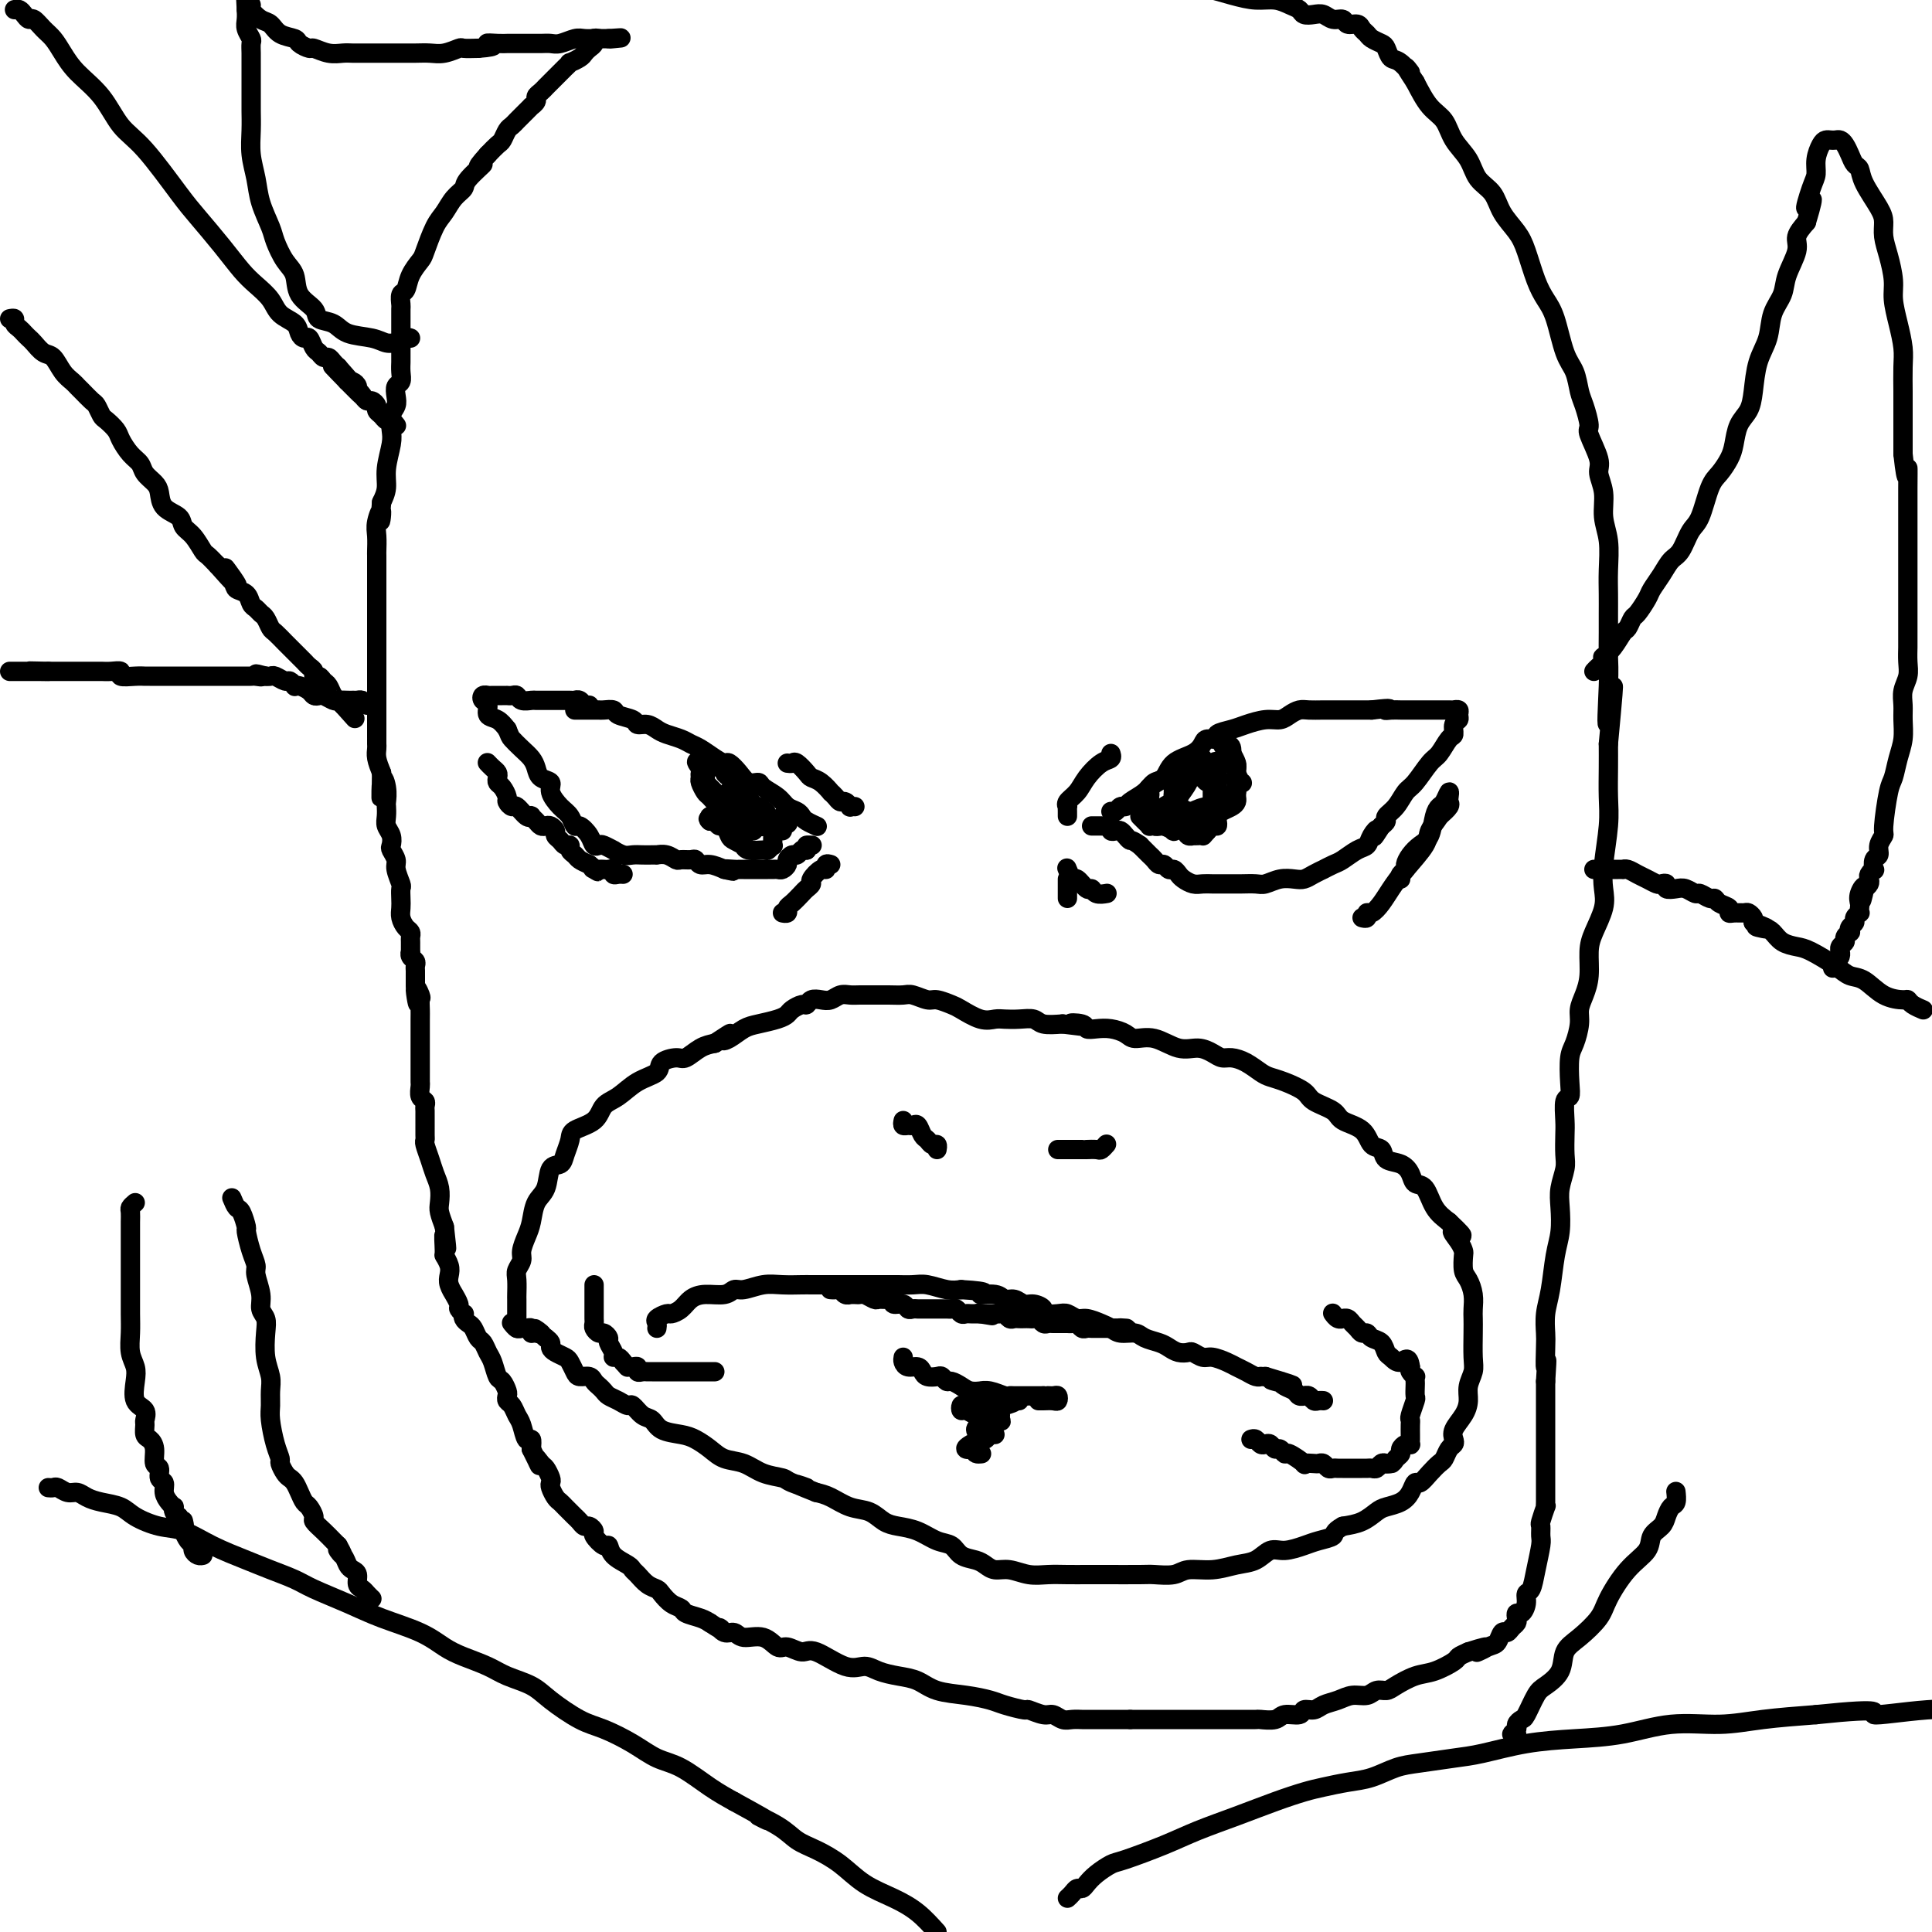 <svg viewBox='0 0 400 400' version='1.1' xmlns='http://www.w3.org/2000/svg' xmlns:xlink='http://www.w3.org/1999/xlink'><g fill='none' stroke='#000000' stroke-width='4' stroke-linecap='round' stroke-linejoin='round'><path d='M119,147c0.334,-0.000 0.667,-0.000 1,0c0.333,0.000 0.665,0.000 1,0c0.335,-0.000 0.671,-0.001 1,0c0.329,0.001 0.649,0.003 1,0c0.351,-0.003 0.732,-0.012 1,0c0.268,0.012 0.424,0.046 1,0c0.576,-0.046 1.572,-0.171 2,0c0.428,0.171 0.289,0.637 1,1c0.711,0.363 2.272,0.622 3,1c0.728,0.378 0.621,0.875 1,1c0.379,0.125 1.242,-0.121 2,0c0.758,0.121 1.409,0.609 2,1c0.591,0.391 1.120,0.686 2,1c0.880,0.314 2.109,0.649 3,1c0.891,0.351 1.442,0.720 2,1c0.558,0.280 1.122,0.473 2,1c0.878,0.527 2.069,1.389 3,2c0.931,0.611 1.602,0.972 2,1c0.398,0.028 0.525,-0.278 1,0c0.475,0.278 1.300,1.138 2,2c0.700,0.862 1.275,1.726 2,2c0.725,0.274 1.598,-0.043 2,0c0.402,0.043 0.331,0.445 1,1c0.669,0.555 2.076,1.262 3,2c0.924,0.738 1.365,1.508 2,2c0.635,0.492 1.463,0.706 2,1c0.537,0.294 0.783,0.666 1,1c0.217,0.334 0.405,0.628 1,1c0.595,0.372 1.599,0.820 2,1c0.401,0.180 0.201,0.090 0,0'/><path d='M122,146c-0.338,0.113 -0.675,0.226 -1,0c-0.325,-0.226 -0.636,-0.793 -1,-1c-0.364,-0.207 -0.779,-0.056 -1,0c-0.221,0.056 -0.248,0.015 -1,0c-0.752,-0.015 -2.228,-0.004 -3,0c-0.772,0.004 -0.841,0.002 -1,0c-0.159,-0.002 -0.410,-0.004 -1,0c-0.590,0.004 -1.520,0.015 -2,0c-0.480,-0.015 -0.511,-0.057 -1,0c-0.489,0.057 -1.437,0.211 -2,0c-0.563,-0.211 -0.741,-0.789 -1,-1c-0.259,-0.211 -0.598,-0.057 -1,0c-0.402,0.057 -0.868,0.015 -1,0c-0.132,-0.015 0.071,-0.004 0,0c-0.071,0.004 -0.415,0.000 -1,0c-0.585,-0.000 -1.412,0.003 -2,0c-0.588,-0.003 -0.938,-0.013 -1,0c-0.062,0.013 0.164,0.049 0,0c-0.164,-0.049 -0.717,-0.183 -1,0c-0.283,0.183 -0.294,0.682 0,1c0.294,0.318 0.893,0.456 1,1c0.107,0.544 -0.279,1.492 0,2c0.279,0.508 1.223,0.574 2,1c0.777,0.426 1.389,1.213 2,2'/><path d='M105,151c0.598,1.440 0.593,1.542 1,2c0.407,0.458 1.227,1.274 2,2c0.773,0.726 1.498,1.362 2,2c0.502,0.638 0.781,1.277 1,2c0.219,0.723 0.377,1.530 1,2c0.623,0.470 1.711,0.603 2,1c0.289,0.397 -0.222,1.057 0,2c0.222,0.943 1.177,2.167 2,3c0.823,0.833 1.516,1.274 2,2c0.484,0.726 0.760,1.736 1,2c0.240,0.264 0.444,-0.217 1,0c0.556,0.217 1.463,1.134 2,2c0.537,0.866 0.702,1.681 1,2c0.298,0.319 0.727,0.142 1,0c0.273,-0.142 0.391,-0.248 1,0c0.609,0.248 1.710,0.851 2,1c0.290,0.149 -0.231,-0.156 0,0c0.231,0.156 1.215,0.774 2,1c0.785,0.226 1.372,0.061 2,0c0.628,-0.061 1.298,-0.017 2,0c0.702,0.017 1.435,0.008 2,0c0.565,-0.008 0.962,-0.016 1,0c0.038,0.016 -0.284,0.057 0,0c0.284,-0.057 1.176,-0.213 2,0c0.824,0.213 1.582,0.793 2,1c0.418,0.207 0.495,0.041 1,0c0.505,-0.041 1.436,0.044 2,0c0.564,-0.044 0.759,-0.218 1,0c0.241,0.218 0.526,0.828 1,1c0.474,0.172 1.135,-0.094 2,0c0.865,0.094 1.932,0.547 3,1'/><path d='M150,180c3.912,0.774 0.694,0.207 0,0c-0.694,-0.207 1.138,-0.056 2,0c0.862,0.056 0.756,0.015 1,0c0.244,-0.015 0.839,-0.004 1,0c0.161,0.004 -0.110,0.001 0,0c0.110,-0.001 0.603,-0.000 1,0c0.397,0.000 0.698,0.000 1,0c0.302,-0.000 0.606,0.000 1,0c0.394,-0.000 0.879,-0.000 1,0c0.121,0.000 -0.123,0.001 0,0c0.123,-0.001 0.611,-0.003 1,0c0.389,0.003 0.678,0.012 1,0c0.322,-0.012 0.678,-0.046 1,0c0.322,0.046 0.611,0.171 1,0c0.389,-0.171 0.878,-0.638 1,-1c0.122,-0.362 -0.122,-0.619 0,-1c0.122,-0.381 0.610,-0.886 1,-1c0.390,-0.114 0.682,0.162 1,0c0.318,-0.162 0.662,-0.760 1,-1c0.338,-0.240 0.669,-0.120 1,0'/><path d='M167,176c0.714,-0.845 0.000,-0.958 0,-1c-0.000,-0.042 0.714,-0.012 1,0c0.286,0.012 0.143,0.006 0,0'/><path d='M230,168c0.337,0.118 0.675,0.236 1,0c0.325,-0.236 0.639,-0.827 1,-1c0.361,-0.173 0.769,0.072 1,0c0.231,-0.072 0.287,-0.460 1,-1c0.713,-0.540 2.085,-1.233 3,-2c0.915,-0.767 1.373,-1.610 2,-2c0.627,-0.390 1.423,-0.329 2,-1c0.577,-0.671 0.933,-2.074 2,-3c1.067,-0.926 2.844,-1.375 4,-2c1.156,-0.625 1.692,-1.424 2,-2c0.308,-0.576 0.388,-0.928 1,-1c0.612,-0.072 1.756,0.134 2,0c0.244,-0.134 -0.412,-0.610 0,-1c0.412,-0.390 1.892,-0.696 3,-1c1.108,-0.304 1.844,-0.607 3,-1c1.156,-0.393 2.732,-0.876 4,-1c1.268,-0.124 2.229,0.110 3,0c0.771,-0.110 1.351,-0.565 2,-1c0.649,-0.435 1.367,-0.848 2,-1c0.633,-0.152 1.180,-0.041 2,0c0.820,0.041 1.911,0.011 3,0c1.089,-0.011 2.176,-0.003 3,0c0.824,0.003 1.386,0.001 2,0c0.614,-0.001 1.281,-0.000 2,0c0.719,0.000 1.491,0.000 2,0c0.509,-0.000 0.754,-0.000 1,0'/><path d='M284,147c5.132,-0.619 3.463,-0.166 3,0c-0.463,0.166 0.281,0.044 1,0c0.719,-0.044 1.414,-0.012 2,0c0.586,0.012 1.064,0.003 2,0c0.936,-0.003 2.332,-0.001 3,0c0.668,0.001 0.609,0.000 1,0c0.391,-0.000 1.233,-0.001 2,0c0.767,0.001 1.459,0.003 2,0c0.541,-0.003 0.931,-0.012 1,0c0.069,0.012 -0.181,0.043 0,0c0.181,-0.043 0.795,-0.162 1,0c0.205,0.162 0.000,0.605 0,1c-0.000,0.395 0.204,0.743 0,1c-0.204,0.257 -0.816,0.423 -1,1c-0.184,0.577 0.060,1.566 0,2c-0.060,0.434 -0.425,0.314 -1,1c-0.575,0.686 -1.361,2.179 -2,3c-0.639,0.821 -1.132,0.969 -2,2c-0.868,1.031 -2.113,2.945 -3,4c-0.887,1.055 -1.417,1.252 -2,2c-0.583,0.748 -1.218,2.046 -2,3c-0.782,0.954 -1.711,1.565 -2,2c-0.289,0.435 0.060,0.696 0,1c-0.060,0.304 -0.530,0.652 -1,1'/><path d='M286,171c-2.497,3.909 -1.239,1.681 -1,1c0.239,-0.681 -0.540,0.184 -1,1c-0.460,0.816 -0.600,1.582 -1,2c-0.400,0.418 -1.058,0.490 -2,1c-0.942,0.510 -2.167,1.460 -3,2c-0.833,0.540 -1.273,0.670 -2,1c-0.727,0.330 -1.741,0.859 -2,1c-0.259,0.141 0.237,-0.107 0,0c-0.237,0.107 -1.208,0.568 -2,1c-0.792,0.432 -1.404,0.834 -2,1c-0.596,0.166 -1.174,0.097 -2,0c-0.826,-0.097 -1.898,-0.222 -3,0c-1.102,0.222 -2.235,0.792 -3,1c-0.765,0.208 -1.164,0.056 -2,0c-0.836,-0.056 -2.111,-0.015 -3,0c-0.889,0.015 -1.393,0.005 -2,0c-0.607,-0.005 -1.318,-0.004 -2,0c-0.682,0.004 -1.334,0.013 -2,0c-0.666,-0.013 -1.344,-0.046 -2,0c-0.656,0.046 -1.289,0.171 -2,0c-0.711,-0.171 -1.500,-0.638 -2,-1c-0.500,-0.362 -0.711,-0.618 -1,-1c-0.289,-0.382 -0.655,-0.890 -1,-1c-0.345,-0.110 -0.670,0.178 -1,0c-0.330,-0.178 -0.666,-0.821 -1,-1c-0.334,-0.179 -0.667,0.107 -1,0c-0.333,-0.107 -0.667,-0.606 -1,-1c-0.333,-0.394 -0.667,-0.683 -1,-1c-0.333,-0.317 -0.667,-0.662 -1,-1c-0.333,-0.338 -0.667,-0.669 -1,-1'/><path d='M236,175c-1.798,-1.265 -1.792,-0.926 -2,-1c-0.208,-0.074 -0.629,-0.559 -1,-1c-0.371,-0.441 -0.691,-0.836 -1,-1c-0.309,-0.164 -0.608,-0.096 -1,0c-0.392,0.096 -0.878,0.222 -1,0c-0.122,-0.222 0.121,-0.792 0,-1c-0.121,-0.208 -0.607,-0.056 -1,0c-0.393,0.056 -0.693,0.015 -1,0c-0.307,-0.015 -0.621,-0.004 -1,0c-0.379,0.004 -0.823,0.001 -1,0c-0.177,-0.001 -0.089,-0.001 0,0'/><path d='M124,8c-0.446,-0.089 -0.892,-0.179 -1,0c-0.108,0.179 0.121,0.626 0,1c-0.121,0.374 -0.592,0.674 -1,1c-0.408,0.326 -0.754,0.679 -1,1c-0.246,0.321 -0.394,0.610 -1,1c-0.606,0.390 -1.672,0.882 -2,1c-0.328,0.118 0.081,-0.137 0,0c-0.081,0.137 -0.651,0.667 -1,1c-0.349,0.333 -0.476,0.471 -1,1c-0.524,0.529 -1.446,1.451 -2,2c-0.554,0.549 -0.741,0.725 -1,1c-0.259,0.275 -0.590,0.647 -1,1c-0.410,0.353 -0.897,0.686 -1,1c-0.103,0.314 0.180,0.609 0,1c-0.180,0.391 -0.822,0.878 -1,1c-0.178,0.122 0.107,-0.122 0,0c-0.107,0.122 -0.606,0.609 -1,1c-0.394,0.391 -0.683,0.686 -1,1c-0.317,0.314 -0.662,0.647 -1,1c-0.338,0.353 -0.671,0.727 -1,1c-0.329,0.273 -0.655,0.444 -1,1c-0.345,0.556 -0.708,1.496 -1,2c-0.292,0.504 -0.512,0.573 -1,1c-0.488,0.427 -1.244,1.214 -2,2'/><path d='M101,32c-3.612,4.010 -1.142,2.037 -1,2c0.142,-0.037 -2.045,1.864 -3,3c-0.955,1.136 -0.680,1.509 -1,2c-0.320,0.491 -1.237,1.100 -2,2c-0.763,0.900 -1.374,2.092 -2,3c-0.626,0.908 -1.267,1.532 -2,3c-0.733,1.468 -1.559,3.778 -2,5c-0.441,1.222 -0.496,1.354 -1,2c-0.504,0.646 -1.455,1.807 -2,3c-0.545,1.193 -0.682,2.419 -1,3c-0.318,0.581 -0.817,0.518 -1,1c-0.183,0.482 -0.049,1.508 0,2c0.049,0.492 0.013,0.449 0,1c-0.013,0.551 -0.004,1.694 0,2c0.004,0.306 0.001,-0.226 0,0c-0.001,0.226 -0.000,1.212 0,2c0.000,0.788 -0.000,1.380 0,2c0.000,0.620 0.001,1.269 0,2c-0.001,0.731 -0.004,1.543 0,2c0.004,0.457 0.015,0.559 0,1c-0.015,0.441 -0.056,1.221 0,2c0.056,0.779 0.207,1.559 0,2c-0.207,0.441 -0.774,0.544 -1,1c-0.226,0.456 -0.112,1.264 0,2c0.112,0.736 0.222,1.400 0,2c-0.222,0.600 -0.777,1.136 -1,2c-0.223,0.864 -0.115,2.055 0,3c0.115,0.945 0.237,1.645 0,3c-0.237,1.355 -0.833,3.365 -1,5c-0.167,1.635 0.095,2.896 0,4c-0.095,1.104 -0.548,2.052 -1,3'/><path d='M79,104c-0.558,6.711 0.047,2.988 0,2c-0.047,-0.988 -0.745,0.760 -1,2c-0.255,1.240 -0.068,1.971 0,3c0.068,1.029 0.018,2.357 0,3c-0.018,0.643 -0.005,0.602 0,1c0.005,0.398 0.001,1.236 0,2c-0.001,0.764 -0.000,1.456 0,2c0.000,0.544 0.000,0.942 0,2c-0.000,1.058 -0.000,2.778 0,4c0.000,1.222 0.000,1.948 0,3c-0.000,1.052 -0.000,2.431 0,3c0.000,0.569 0.000,0.327 0,1c-0.000,0.673 -0.000,2.259 0,3c0.000,0.741 0.000,0.636 0,1c-0.000,0.364 -0.000,1.197 0,2c0.000,0.803 0.000,1.576 0,2c-0.000,0.424 0.000,0.499 0,1c-0.000,0.501 -0.000,1.430 0,2c0.000,0.570 0.000,0.783 0,1c-0.000,0.217 -0.000,0.438 0,1c0.000,0.562 0.000,1.463 0,2c-0.000,0.537 -0.000,0.708 0,1c0.000,0.292 0.000,0.704 0,1c-0.000,0.296 -0.000,0.475 0,1c0.000,0.525 0.000,1.397 0,2c-0.000,0.603 -0.001,0.937 0,1c0.001,0.063 0.003,-0.146 0,0c-0.003,0.146 -0.011,0.647 0,1c0.011,0.353 0.041,0.556 0,1c-0.041,0.444 -0.155,1.127 0,2c0.155,0.873 0.577,1.937 1,3'/><path d='M79,160c-0.061,9.102 -0.212,3.856 0,2c0.212,-1.856 0.788,-0.323 1,1c0.212,1.323 0.061,2.437 0,3c-0.061,0.563 -0.030,0.574 0,1c0.030,0.426 0.060,1.265 0,2c-0.060,0.735 -0.208,1.366 0,2c0.208,0.634 0.773,1.271 1,2c0.227,0.729 0.117,1.551 0,2c-0.117,0.449 -0.242,0.525 0,1c0.242,0.475 0.849,1.349 1,2c0.151,0.651 -0.156,1.081 0,2c0.156,0.919 0.773,2.329 1,3c0.227,0.671 0.064,0.603 0,1c-0.064,0.397 -0.027,1.258 0,2c0.027,0.742 0.046,1.365 0,2c-0.046,0.635 -0.156,1.282 0,2c0.156,0.718 0.578,1.507 1,2c0.422,0.493 0.846,0.692 1,1c0.154,0.308 0.040,0.727 0,1c-0.040,0.273 -0.007,0.402 0,1c0.007,0.598 -0.012,1.666 0,2c0.012,0.334 0.056,-0.065 0,0c-0.056,0.065 -0.211,0.596 0,1c0.211,0.404 0.789,0.682 1,1c0.211,0.318 0.057,0.677 0,1c-0.057,0.323 -0.015,0.612 0,1c0.015,0.388 0.004,0.877 0,1c-0.004,0.123 -0.001,-0.121 0,0c0.001,0.121 0.000,0.606 0,1c-0.000,0.394 -0.000,0.697 0,1'/><path d='M86,204c1.022,6.982 0.078,2.436 0,1c-0.078,-1.436 0.711,0.239 1,1c0.289,0.761 0.077,0.607 0,1c-0.077,0.393 -0.021,1.332 0,2c0.021,0.668 0.006,1.066 0,2c-0.006,0.934 -0.001,2.403 0,3c0.001,0.597 0.000,0.321 0,1c-0.000,0.679 0.000,2.313 0,3c-0.000,0.687 -0.001,0.425 0,1c0.001,0.575 0.004,1.985 0,3c-0.004,1.015 -0.015,1.634 0,2c0.015,0.366 0.057,0.479 0,1c-0.057,0.521 -0.211,1.449 0,2c0.211,0.551 0.789,0.725 1,1c0.211,0.275 0.057,0.652 0,1c-0.057,0.348 -0.015,0.666 0,1c0.015,0.334 0.004,0.685 0,1c-0.004,0.315 -0.001,0.596 0,1c0.001,0.404 -0.001,0.933 0,1c0.001,0.067 0.003,-0.327 0,0c-0.003,0.327 -0.012,1.375 0,2c0.012,0.625 0.045,0.827 0,1c-0.045,0.173 -0.170,0.315 0,1c0.170,0.685 0.633,1.912 1,3c0.367,1.088 0.637,2.037 1,3c0.363,0.963 0.819,1.938 1,3c0.181,1.062 0.087,2.209 0,3c-0.087,0.791 -0.168,1.226 0,2c0.168,0.774 0.584,1.887 1,3'/><path d='M92,254c0.924,8.015 0.234,3.054 0,2c-0.234,-1.054 -0.011,1.800 0,3c0.011,1.200 -0.189,0.746 0,1c0.189,0.254 0.768,1.215 1,2c0.232,0.785 0.119,1.394 0,2c-0.119,0.606 -0.243,1.209 0,2c0.243,0.791 0.853,1.771 1,2c0.147,0.229 -0.171,-0.293 0,0c0.171,0.293 0.830,1.402 1,2c0.170,0.598 -0.148,0.685 0,1c0.148,0.315 0.760,0.857 1,1c0.240,0.143 0.106,-0.112 0,0c-0.106,0.112 -0.183,0.592 0,1c0.183,0.408 0.626,0.742 1,1c0.374,0.258 0.677,0.438 1,1c0.323,0.562 0.664,1.506 1,2c0.336,0.494 0.667,0.537 1,1c0.333,0.463 0.667,1.346 1,2c0.333,0.654 0.664,1.078 1,2c0.336,0.922 0.678,2.341 1,3c0.322,0.659 0.625,0.557 1,1c0.375,0.443 0.821,1.432 1,2c0.179,0.568 0.089,0.717 0,1c-0.089,0.283 -0.179,0.700 0,1c0.179,0.300 0.626,0.481 1,1c0.374,0.519 0.675,1.374 1,2c0.325,0.626 0.675,1.024 1,2c0.325,0.976 0.626,2.532 1,3c0.374,0.468 0.821,-0.152 1,0c0.179,0.152 0.089,1.076 0,2'/><path d='M110,300c2.808,5.661 1.327,2.812 1,2c-0.327,-0.812 0.500,0.411 1,1c0.500,0.589 0.673,0.543 1,1c0.327,0.457 0.809,1.418 1,2c0.191,0.582 0.093,0.786 0,1c-0.093,0.214 -0.180,0.439 0,1c0.180,0.561 0.625,1.460 1,2c0.375,0.540 0.678,0.722 1,1c0.322,0.278 0.664,0.653 1,1c0.336,0.347 0.667,0.666 1,1c0.333,0.334 0.668,0.681 1,1c0.332,0.319 0.662,0.609 1,1c0.338,0.391 0.686,0.883 1,1c0.314,0.117 0.595,-0.142 1,0c0.405,0.142 0.932,0.685 1,1c0.068,0.315 -0.325,0.403 0,1c0.325,0.597 1.369,1.704 2,2c0.631,0.296 0.851,-0.220 1,0c0.149,0.220 0.228,1.176 1,2c0.772,0.824 2.238,1.516 3,2c0.762,0.484 0.819,0.758 1,1c0.181,0.242 0.485,0.450 1,1c0.515,0.550 1.241,1.443 2,2c0.759,0.557 1.549,0.779 2,1c0.451,0.221 0.561,0.440 1,1c0.439,0.560 1.206,1.459 2,2c0.794,0.541 1.615,0.722 2,1c0.385,0.278 0.334,0.652 1,1c0.666,0.348 2.047,0.671 3,1c0.953,0.329 1.476,0.665 2,1'/><path d='M147,336c3.514,2.327 2.299,1.143 2,1c-0.299,-0.143 0.318,0.754 1,1c0.682,0.246 1.427,-0.160 2,0c0.573,0.160 0.972,0.885 2,1c1.028,0.115 2.684,-0.379 4,0c1.316,0.379 2.291,1.630 3,2c0.709,0.370 1.152,-0.140 2,0c0.848,0.140 2.102,0.930 3,1c0.898,0.070 1.440,-0.581 3,0c1.560,0.581 4.140,2.392 6,3c1.860,0.608 3.002,0.012 4,0c0.998,-0.012 1.851,0.560 3,1c1.149,0.440 2.594,0.748 4,1c1.406,0.252 2.773,0.448 4,1c1.227,0.552 2.315,1.458 4,2c1.685,0.542 3.965,0.718 6,1c2.035,0.282 3.823,0.668 5,1c1.177,0.332 1.743,0.610 3,1c1.257,0.390 3.204,0.893 4,1c0.796,0.107 0.439,-0.182 1,0c0.561,0.182 2.038,0.833 3,1c0.962,0.167 1.408,-0.151 2,0c0.592,0.151 1.331,0.773 2,1c0.669,0.227 1.267,0.061 2,0c0.733,-0.061 1.600,-0.016 2,0c0.400,0.016 0.334,0.004 1,0c0.666,-0.004 2.065,-0.001 3,0c0.935,0.001 1.406,0.000 2,0c0.594,-0.000 1.313,-0.000 2,0c0.687,0.000 1.344,0.000 2,0'/><path d='M234,356c2.424,0.000 1.483,0.000 2,0c0.517,-0.000 2.492,-0.000 4,0c1.508,0.000 2.550,0.000 3,0c0.450,-0.000 0.310,-0.000 1,0c0.690,0.000 2.212,0.000 3,0c0.788,-0.000 0.844,-0.000 1,0c0.156,0.000 0.413,0.000 1,0c0.587,-0.000 1.503,-0.000 2,0c0.497,0.000 0.575,0.000 1,0c0.425,-0.000 1.197,-0.000 2,0c0.803,0.000 1.637,0.001 2,0c0.363,-0.001 0.256,-0.004 1,0c0.744,0.004 2.340,0.016 3,0c0.660,-0.016 0.386,-0.061 1,0c0.614,0.061 2.118,0.227 3,0c0.882,-0.227 1.141,-0.849 2,-1c0.859,-0.151 2.316,0.167 3,0c0.684,-0.167 0.595,-0.819 1,-1c0.405,-0.181 1.306,0.110 2,0c0.694,-0.110 1.183,-0.622 2,-1c0.817,-0.378 1.963,-0.623 3,-1c1.037,-0.377 1.967,-0.888 3,-1c1.033,-0.112 2.170,0.173 3,0c0.830,-0.173 1.354,-0.805 2,-1c0.646,-0.195 1.413,0.046 2,0c0.587,-0.046 0.993,-0.379 2,-1c1.007,-0.621 2.615,-1.528 4,-2c1.385,-0.472 2.546,-0.508 4,-1c1.454,-0.492 3.199,-1.440 4,-2c0.801,-0.560 0.657,-0.731 1,-1c0.343,-0.269 1.171,-0.634 2,-1'/><path d='M304,342c6.549,-2.112 2.921,-0.393 2,0c-0.921,0.393 0.866,-0.539 2,-1c1.134,-0.461 1.614,-0.452 2,-1c0.386,-0.548 0.678,-1.652 1,-2c0.322,-0.348 0.674,0.060 1,0c0.326,-0.060 0.626,-0.589 1,-1c0.374,-0.411 0.822,-0.704 1,-1c0.178,-0.296 0.085,-0.594 0,-1c-0.085,-0.406 -0.163,-0.919 0,-1c0.163,-0.081 0.568,0.269 1,0c0.432,-0.269 0.890,-1.157 1,-2c0.110,-0.843 -0.128,-1.639 0,-2c0.128,-0.361 0.623,-0.286 1,-1c0.377,-0.714 0.636,-2.216 1,-4c0.364,-1.784 0.833,-3.848 1,-5c0.167,-1.152 0.031,-1.390 0,-2c-0.031,-0.610 0.044,-1.591 0,-2c-0.044,-0.409 -0.208,-0.245 0,-1c0.208,-0.755 0.788,-2.430 1,-3c0.212,-0.570 0.057,-0.035 0,0c-0.057,0.035 -0.015,-0.429 0,-1c0.015,-0.571 0.004,-1.247 0,-2c-0.004,-0.753 -0.001,-1.581 0,-2c0.001,-0.419 0.000,-0.428 0,-1c-0.000,-0.572 -0.000,-1.705 0,-3c0.000,-1.295 0.000,-2.750 0,-4c-0.000,-1.250 -0.000,-2.293 0,-3c0.000,-0.707 0.000,-1.076 0,-2c-0.000,-0.924 -0.000,-2.403 0,-3c0.000,-0.597 0.000,-0.314 0,-1c-0.000,-0.686 -0.000,-2.343 0,-4'/><path d='M320,286c0.465,-7.124 0.128,-3.435 0,-3c-0.128,0.435 -0.046,-2.386 0,-4c0.046,-1.614 0.054,-2.023 0,-3c-0.054,-0.977 -0.172,-2.522 0,-4c0.172,-1.478 0.634,-2.887 1,-5c0.366,-2.113 0.638,-4.929 1,-7c0.362,-2.071 0.815,-3.396 1,-5c0.185,-1.604 0.102,-3.487 0,-5c-0.102,-1.513 -0.223,-2.658 0,-4c0.223,-1.342 0.791,-2.882 1,-4c0.209,-1.118 0.060,-1.814 0,-3c-0.060,-1.186 -0.030,-2.860 0,-4c0.030,-1.140 0.060,-1.744 0,-3c-0.060,-1.256 -0.209,-3.164 0,-4c0.209,-0.836 0.778,-0.601 1,-1c0.222,-0.399 0.097,-1.433 0,-3c-0.097,-1.567 -0.167,-3.668 0,-5c0.167,-1.332 0.570,-1.895 1,-3c0.430,-1.105 0.885,-2.753 1,-4c0.115,-1.247 -0.111,-2.092 0,-3c0.111,-0.908 0.559,-1.877 1,-3c0.441,-1.123 0.875,-2.400 1,-4c0.125,-1.600 -0.059,-3.523 0,-5c0.059,-1.477 0.359,-2.509 1,-4c0.641,-1.491 1.622,-3.443 2,-5c0.378,-1.557 0.154,-2.719 0,-4c-0.154,-1.281 -0.237,-2.680 0,-5c0.237,-2.320 0.796,-5.560 1,-8c0.204,-2.440 0.055,-4.080 0,-6c-0.055,-1.920 -0.016,-4.120 0,-6c0.016,-1.880 0.008,-3.440 0,-5'/><path d='M333,154c2.011,-21.208 0.539,-8.227 0,-5c-0.539,3.227 -0.144,-3.301 0,-7c0.144,-3.699 0.038,-4.571 0,-6c-0.038,-1.429 -0.009,-3.417 0,-5c0.009,-1.583 -0.002,-2.761 0,-4c0.002,-1.239 0.016,-2.540 0,-4c-0.016,-1.460 -0.061,-3.080 0,-5c0.061,-1.920 0.229,-4.139 0,-6c-0.229,-1.861 -0.854,-3.364 -1,-5c-0.146,-1.636 0.186,-3.405 0,-5c-0.186,-1.595 -0.890,-3.015 -1,-4c-0.110,-0.985 0.374,-1.536 0,-3c-0.374,-1.464 -1.605,-3.841 -2,-5c-0.395,-1.159 0.046,-1.100 0,-2c-0.046,-0.900 -0.579,-2.758 -1,-4c-0.421,-1.242 -0.732,-1.868 -1,-3c-0.268,-1.132 -0.494,-2.768 -1,-4c-0.506,-1.232 -1.290,-2.059 -2,-4c-0.710,-1.941 -1.344,-4.998 -2,-7c-0.656,-2.002 -1.335,-2.951 -2,-4c-0.665,-1.049 -1.318,-2.199 -2,-4c-0.682,-1.801 -1.394,-4.252 -2,-6c-0.606,-1.748 -1.106,-2.792 -2,-4c-0.894,-1.208 -2.183,-2.580 -3,-4c-0.817,-1.420 -1.163,-2.887 -2,-4c-0.837,-1.113 -2.167,-1.871 -3,-3c-0.833,-1.129 -1.171,-2.628 -2,-4c-0.829,-1.372 -2.150,-2.615 -3,-4c-0.850,-1.385 -1.229,-2.911 -2,-4c-0.771,-1.089 -1.935,-1.740 -3,-3c-1.065,-1.260 -2.033,-3.130 -3,-5'/><path d='M293,17c-3.383,-5.136 -1.339,-2.475 -1,-2c0.339,0.475 -1.026,-1.235 -2,-2c-0.974,-0.765 -1.556,-0.586 -2,-1c-0.444,-0.414 -0.749,-1.420 -1,-2c-0.251,-0.580 -0.447,-0.734 -1,-1c-0.553,-0.266 -1.461,-0.645 -2,-1c-0.539,-0.355 -0.707,-0.688 -1,-1c-0.293,-0.312 -0.711,-0.604 -1,-1c-0.289,-0.396 -0.447,-0.894 -1,-1c-0.553,-0.106 -1.499,0.182 -2,0c-0.501,-0.182 -0.558,-0.832 -1,-1c-0.442,-0.168 -1.270,0.148 -2,0c-0.730,-0.148 -1.364,-0.760 -2,-1c-0.636,-0.240 -1.275,-0.107 -2,0c-0.725,0.107 -1.537,0.187 -2,0c-0.463,-0.187 -0.579,-0.641 -1,-1c-0.421,-0.359 -1.149,-0.624 -2,-1c-0.851,-0.376 -1.826,-0.864 -3,-1c-1.174,-0.136 -2.547,0.079 -4,0c-1.453,-0.079 -2.987,-0.451 -5,-1c-2.013,-0.549 -4.507,-1.274 -7,-2'/><path d='M107,275c0.000,-0.336 0.000,-0.672 0,-1c-0.000,-0.328 -0.000,-0.649 0,-1c0.000,-0.351 0.000,-0.731 0,-1c-0.000,-0.269 -0.001,-0.428 0,-1c0.001,-0.572 0.004,-1.557 0,-2c-0.004,-0.443 -0.016,-0.344 0,-1c0.016,-0.656 0.060,-2.066 0,-3c-0.060,-0.934 -0.223,-1.393 0,-2c0.223,-0.607 0.832,-1.363 1,-2c0.168,-0.637 -0.106,-1.155 0,-2c0.106,-0.845 0.591,-2.017 1,-3c0.409,-0.983 0.743,-1.779 1,-3c0.257,-1.221 0.436,-2.868 1,-4c0.564,-1.132 1.514,-1.749 2,-3c0.486,-1.251 0.509,-3.136 1,-4c0.491,-0.864 1.452,-0.706 2,-1c0.548,-0.294 0.684,-1.041 1,-2c0.316,-0.959 0.811,-2.128 1,-3c0.189,-0.872 0.072,-1.445 1,-2c0.928,-0.555 2.901,-1.093 4,-2c1.099,-0.907 1.325,-2.183 2,-3c0.675,-0.817 1.798,-1.176 3,-2c1.202,-0.824 2.481,-2.114 4,-3c1.519,-0.886 3.277,-1.368 4,-2c0.723,-0.632 0.409,-1.412 1,-2c0.591,-0.588 2.086,-0.982 3,-1c0.914,-0.018 1.246,0.341 2,0c0.754,-0.341 1.930,-1.383 3,-2c1.070,-0.617 2.035,-0.808 3,-1'/><path d='M148,216c5.073,-3.350 2.756,-1.724 2,-1c-0.756,0.724 0.049,0.545 1,0c0.951,-0.545 2.046,-1.455 3,-2c0.954,-0.545 1.765,-0.724 3,-1c1.235,-0.276 2.894,-0.647 4,-1c1.106,-0.353 1.657,-0.687 2,-1c0.343,-0.313 0.476,-0.606 1,-1c0.524,-0.394 1.439,-0.889 2,-1c0.561,-0.111 0.769,0.163 1,0c0.231,-0.163 0.485,-0.762 1,-1c0.515,-0.238 1.292,-0.116 2,0c0.708,0.116 1.347,0.227 2,0c0.653,-0.227 1.318,-0.793 2,-1c0.682,-0.207 1.380,-0.055 2,0c0.620,0.055 1.162,0.014 2,0c0.838,-0.014 1.972,0.000 3,0c1.028,-0.000 1.951,-0.015 3,0c1.049,0.015 2.225,0.060 3,0c0.775,-0.060 1.150,-0.225 2,0c0.850,0.225 2.173,0.838 3,1c0.827,0.162 1.156,-0.128 2,0c0.844,0.128 2.203,0.675 3,1c0.797,0.325 1.031,0.427 2,1c0.969,0.573 2.672,1.617 4,2c1.328,0.383 2.280,0.106 3,0c0.720,-0.106 1.210,-0.042 2,0c0.790,0.042 1.882,0.063 3,0c1.118,-0.063 2.263,-0.209 3,0c0.737,0.209 1.068,0.774 2,1c0.932,0.226 2.466,0.113 4,0'/><path d='M220,212c7.458,0.944 3.103,0.305 2,0c-1.103,-0.305 1.045,-0.275 2,0c0.955,0.275 0.716,0.796 1,1c0.284,0.204 1.092,0.091 2,0c0.908,-0.091 1.915,-0.160 3,0c1.085,0.160 2.247,0.550 3,1c0.753,0.450 1.097,0.960 2,1c0.903,0.040 2.363,-0.392 4,0c1.637,0.392 3.449,1.607 5,2c1.551,0.393 2.841,-0.036 4,0c1.159,0.036 2.187,0.538 3,1c0.813,0.462 1.411,0.883 2,1c0.589,0.117 1.171,-0.072 2,0c0.829,0.072 1.907,0.403 3,1c1.093,0.597 2.202,1.458 3,2c0.798,0.542 1.286,0.764 2,1c0.714,0.236 1.656,0.486 3,1c1.344,0.514 3.092,1.291 4,2c0.908,0.709 0.977,1.350 2,2c1.023,0.650 2.999,1.311 4,2c1.001,0.689 1.026,1.407 2,2c0.974,0.593 2.897,1.061 4,2c1.103,0.939 1.385,2.348 2,3c0.615,0.652 1.565,0.546 2,1c0.435,0.454 0.357,1.467 1,2c0.643,0.533 2.006,0.586 3,1c0.994,0.414 1.620,1.188 2,2c0.380,0.812 0.514,1.661 1,2c0.486,0.339 1.323,0.168 2,1c0.677,0.832 1.193,2.666 2,4c0.807,1.334 1.903,2.167 3,3'/><path d='M300,253c4.823,4.540 1.880,2.389 1,2c-0.880,-0.389 0.303,0.983 1,2c0.697,1.017 0.909,1.679 1,2c0.091,0.321 0.063,0.302 0,1c-0.063,0.698 -0.160,2.112 0,3c0.160,0.888 0.579,1.250 1,2c0.421,0.750 0.845,1.888 1,3c0.155,1.112 0.043,2.198 0,3c-0.043,0.802 -0.015,1.320 0,2c0.015,0.680 0.019,1.522 0,3c-0.019,1.478 -0.059,3.592 0,5c0.059,1.408 0.219,2.110 0,3c-0.219,0.890 -0.815,1.968 -1,3c-0.185,1.032 0.042,2.017 0,3c-0.042,0.983 -0.354,1.964 -1,3c-0.646,1.036 -1.626,2.127 -2,3c-0.374,0.873 -0.141,1.529 0,2c0.141,0.471 0.190,0.759 0,1c-0.190,0.241 -0.618,0.437 -1,1c-0.382,0.563 -0.718,1.494 -1,2c-0.282,0.506 -0.509,0.586 -1,1c-0.491,0.414 -1.247,1.161 -2,2c-0.753,0.839 -1.504,1.769 -2,2c-0.496,0.231 -0.737,-0.237 -1,0c-0.263,0.237 -0.548,1.181 -1,2c-0.452,0.819 -1.071,1.515 -2,2c-0.929,0.485 -2.166,0.759 -3,1c-0.834,0.241 -1.263,0.450 -2,1c-0.737,0.550 -1.782,1.443 -3,2c-1.218,0.557 -2.609,0.779 -4,1'/><path d='M278,316c-2.162,1.177 -1.565,1.620 -2,2c-0.435,0.380 -1.900,0.697 -3,1c-1.100,0.303 -1.833,0.592 -3,1c-1.167,0.408 -2.768,0.937 -4,1c-1.232,0.063 -2.094,-0.338 -3,0c-0.906,0.338 -1.854,1.415 -3,2c-1.146,0.585 -2.489,0.679 -4,1c-1.511,0.321 -3.191,0.871 -5,1c-1.809,0.129 -3.748,-0.162 -5,0c-1.252,0.162 -1.818,0.775 -3,1c-1.182,0.225 -2.980,0.060 -4,0c-1.020,-0.060 -1.262,-0.016 -3,0c-1.738,0.016 -4.971,0.005 -7,0c-2.029,-0.005 -2.854,-0.005 -4,0c-1.146,0.005 -2.614,0.016 -4,0c-1.386,-0.016 -2.689,-0.060 -4,0c-1.311,0.060 -2.629,0.223 -4,0c-1.371,-0.223 -2.794,-0.832 -4,-1c-1.206,-0.168 -2.195,0.106 -3,0c-0.805,-0.106 -1.425,-0.591 -2,-1c-0.575,-0.409 -1.104,-0.743 -2,-1c-0.896,-0.257 -2.158,-0.436 -3,-1c-0.842,-0.564 -1.264,-1.512 -2,-2c-0.736,-0.488 -1.785,-0.516 -3,-1c-1.215,-0.484 -2.596,-1.424 -4,-2c-1.404,-0.576 -2.830,-0.788 -4,-1c-1.170,-0.212 -2.084,-0.424 -3,-1c-0.916,-0.576 -1.833,-1.515 -3,-2c-1.167,-0.485 -2.583,-0.515 -4,-1c-1.417,-0.485 -2.833,-1.424 -4,-2c-1.167,-0.576 -2.083,-0.788 -3,-1'/><path d='M169,309c-7.096,-2.810 -2.838,-1.334 -2,-1c0.838,0.334 -1.746,-0.473 -3,-1c-1.254,-0.527 -1.178,-0.774 -2,-1c-0.822,-0.226 -2.541,-0.431 -4,-1c-1.459,-0.569 -2.658,-1.501 -4,-2c-1.342,-0.499 -2.828,-0.566 -4,-1c-1.172,-0.434 -2.029,-1.234 -3,-2c-0.971,-0.766 -2.056,-1.499 -3,-2c-0.944,-0.501 -1.748,-0.769 -3,-1c-1.252,-0.231 -2.950,-0.425 -4,-1c-1.050,-0.575 -1.450,-1.530 -2,-2c-0.550,-0.470 -1.250,-0.455 -2,-1c-0.750,-0.545 -1.549,-1.652 -2,-2c-0.451,-0.348 -0.555,0.061 -1,0c-0.445,-0.061 -1.233,-0.594 -2,-1c-0.767,-0.406 -1.514,-0.687 -2,-1c-0.486,-0.313 -0.711,-0.658 -1,-1c-0.289,-0.342 -0.641,-0.682 -1,-1c-0.359,-0.318 -0.726,-0.614 -1,-1c-0.274,-0.386 -0.454,-0.863 -1,-1c-0.546,-0.137 -1.459,0.065 -2,0c-0.541,-0.065 -0.709,-0.399 -1,-1c-0.291,-0.601 -0.704,-1.471 -1,-2c-0.296,-0.529 -0.474,-0.719 -1,-1c-0.526,-0.281 -1.399,-0.653 -2,-1c-0.601,-0.347 -0.931,-0.670 -1,-1c-0.069,-0.330 0.123,-0.666 0,-1c-0.123,-0.334 -0.562,-0.667 -1,-1'/><path d='M113,277c-3.896,-3.161 -1.635,-1.565 -1,-1c0.635,0.565 -0.355,0.099 -1,0c-0.645,-0.099 -0.946,0.171 -1,0c-0.054,-0.171 0.140,-0.781 0,-1c-0.140,-0.219 -0.612,-0.045 -1,0c-0.388,0.045 -0.692,-0.040 -1,0c-0.308,0.040 -0.621,0.203 -1,0c-0.379,-0.203 -0.822,-0.772 -1,-1c-0.178,-0.228 -0.089,-0.114 0,0'/><path d='M136,275c0.056,-0.341 0.112,-0.682 0,-1c-0.112,-0.318 -0.392,-0.614 0,-1c0.392,-0.386 1.458,-0.864 2,-1c0.542,-0.136 0.561,0.070 1,0c0.439,-0.070 1.297,-0.415 2,-1c0.703,-0.585 1.250,-1.410 2,-2c0.750,-0.590 1.701,-0.947 3,-1c1.299,-0.053 2.944,0.196 4,0c1.056,-0.196 1.523,-0.837 2,-1c0.477,-0.163 0.966,0.153 2,0c1.034,-0.153 2.614,-0.773 4,-1c1.386,-0.227 2.579,-0.061 4,0c1.421,0.061 3.069,0.016 4,0c0.931,-0.016 1.143,-0.004 2,0c0.857,0.004 2.357,0.001 3,0c0.643,-0.001 0.428,-0.000 1,0c0.572,0.000 1.930,0.000 3,0c1.070,-0.000 1.851,0.000 3,0c1.149,-0.000 2.666,-0.001 4,0c1.334,0.001 2.486,0.004 3,0c0.514,-0.004 0.392,-0.015 1,0c0.608,0.015 1.946,0.056 3,0c1.054,-0.056 1.822,-0.207 3,0c1.178,0.207 2.765,0.774 4,1c1.235,0.226 2.117,0.113 3,0'/><path d='M199,267c7.092,0.399 4.323,0.895 4,1c-0.323,0.105 1.800,-0.183 3,0c1.200,0.183 1.479,0.836 2,1c0.521,0.164 1.286,-0.163 2,0c0.714,0.163 1.378,0.814 2,1c0.622,0.186 1.202,-0.095 2,0c0.798,0.095 1.814,0.565 2,1c0.186,0.435 -0.457,0.834 0,1c0.457,0.166 2.013,0.100 3,0c0.987,-0.100 1.405,-0.234 2,0c0.595,0.234 1.365,0.837 2,1c0.635,0.163 1.133,-0.115 2,0c0.867,0.115 2.104,0.622 3,1c0.896,0.378 1.451,0.626 2,1c0.549,0.374 1.092,0.874 2,1c0.908,0.126 2.182,-0.120 3,0c0.818,0.120 1.179,0.607 2,1c0.821,0.393 2.103,0.693 3,1c0.897,0.307 1.409,0.622 2,1c0.591,0.378 1.259,0.818 2,1c0.741,0.182 1.553,0.104 2,0c0.447,-0.104 0.528,-0.235 1,0c0.472,0.235 1.333,0.836 2,1c0.667,0.164 1.138,-0.110 2,0c0.862,0.110 2.116,0.604 3,1c0.884,0.396 1.399,0.695 2,1c0.601,0.305 1.288,0.618 2,1c0.712,0.382 1.449,0.834 2,1c0.551,0.166 0.918,0.045 1,0c0.082,-0.045 -0.119,-0.013 0,0c0.119,0.013 0.560,0.006 1,0'/><path d='M262,285c10.136,3.008 3.977,1.527 2,1c-1.977,-0.527 0.230,-0.099 1,0c0.770,0.099 0.105,-0.131 0,0c-0.105,0.131 0.349,0.624 1,1c0.651,0.376 1.498,0.636 2,1c0.502,0.364 0.659,0.833 1,1c0.341,0.167 0.865,0.031 1,0c0.135,-0.031 -0.118,0.044 0,0c0.118,-0.044 0.606,-0.208 1,0c0.394,0.208 0.694,0.788 1,1c0.306,0.212 0.618,0.057 1,0c0.382,-0.057 0.834,-0.015 1,0c0.166,0.015 0.048,0.004 0,0c-0.048,-0.004 -0.024,-0.002 0,0'/><path d='M172,267c-0.089,-0.008 -0.177,-0.016 0,0c0.177,0.016 0.621,0.057 1,0c0.379,-0.057 0.693,-0.211 1,0c0.307,0.211 0.607,0.789 1,1c0.393,0.211 0.878,0.056 1,0c0.122,-0.056 -0.118,-0.011 0,0c0.118,0.011 0.594,-0.011 1,0c0.406,0.011 0.742,0.056 1,0c0.258,-0.056 0.437,-0.212 1,0c0.563,0.212 1.508,0.793 2,1c0.492,0.207 0.531,0.040 1,0c0.469,-0.040 1.368,0.046 2,0c0.632,-0.046 0.995,-0.222 1,0c0.005,0.222 -0.350,0.844 0,1c0.350,0.156 1.403,-0.154 2,0c0.597,0.154 0.737,0.773 1,1c0.263,0.227 0.648,0.061 1,0c0.352,-0.061 0.671,-0.016 1,0c0.329,0.016 0.669,0.004 1,0c0.331,-0.004 0.652,-0.001 1,0c0.348,0.001 0.723,-0.001 1,0c0.277,0.001 0.455,0.004 1,0c0.545,-0.004 1.456,-0.015 2,0c0.544,0.015 0.722,0.057 1,0c0.278,-0.057 0.654,-0.211 1,0c0.346,0.211 0.660,0.789 1,1c0.340,0.211 0.707,0.057 1,0c0.293,-0.057 0.512,-0.016 1,0c0.488,0.016 1.244,0.008 2,0'/><path d='M203,272c4.764,0.773 1.174,0.206 0,0c-1.174,-0.206 0.067,-0.051 1,0c0.933,0.051 1.560,-0.000 2,0c0.440,0.000 0.695,0.053 1,0c0.305,-0.053 0.659,-0.210 1,0c0.341,0.210 0.669,0.788 1,1c0.331,0.212 0.666,0.057 1,0c0.334,-0.057 0.667,-0.016 1,0c0.333,0.016 0.667,0.008 1,0c0.333,-0.008 0.667,-0.016 1,0c0.333,0.016 0.666,0.057 1,0c0.334,-0.057 0.670,-0.211 1,0c0.330,0.211 0.653,0.789 1,1c0.347,0.211 0.719,0.057 1,0c0.281,-0.057 0.471,-0.015 1,0c0.529,0.015 1.399,0.003 2,0c0.601,-0.003 0.935,0.003 1,0c0.065,-0.003 -0.137,-0.015 0,0c0.137,0.015 0.614,0.057 1,0c0.386,-0.057 0.681,-0.211 1,0c0.319,0.211 0.663,0.789 1,1c0.337,0.211 0.667,0.057 1,0c0.333,-0.057 0.667,-0.015 1,0c0.333,0.015 0.663,0.004 1,0c0.337,-0.004 0.682,-0.001 1,0c0.318,0.001 0.611,0.000 1,0c0.389,-0.000 0.874,-0.000 1,0c0.126,0.000 -0.107,0.000 0,0c0.107,-0.000 0.553,-0.000 1,0'/><path d='M231,275c4.500,0.464 1.750,0.125 1,0c-0.750,-0.125 0.500,-0.036 1,0c0.500,0.036 0.250,0.018 0,0'/><path d='M187,232c-0.089,0.427 -0.179,0.853 0,1c0.179,0.147 0.625,0.014 1,0c0.375,-0.014 0.678,0.091 1,0c0.322,-0.091 0.665,-0.379 1,0c0.335,0.379 0.664,1.426 1,2c0.336,0.574 0.678,0.676 1,1c0.322,0.324 0.622,0.870 1,1c0.378,0.130 0.832,-0.157 1,0c0.168,0.157 0.048,0.759 0,1c-0.048,0.241 -0.024,0.120 0,0'/><path d='M219,238c0.305,0.000 0.610,0.000 1,0c0.390,-0.000 0.865,-0.000 1,0c0.135,0.000 -0.071,0.000 0,0c0.071,-0.000 0.418,-0.000 1,0c0.582,0.000 1.398,0.001 2,0c0.602,-0.001 0.988,-0.004 1,0c0.012,0.004 -0.350,0.015 0,0c0.350,-0.015 1.414,-0.056 2,0c0.586,0.056 0.696,0.207 1,0c0.304,-0.207 0.801,-0.774 1,-1c0.199,-0.226 0.099,-0.113 0,0'/><path d='M147,158c-0.423,-0.089 -0.845,-0.177 -1,0c-0.155,0.177 -0.042,0.621 0,1c0.042,0.379 0.014,0.693 0,1c-0.014,0.307 -0.015,0.607 0,1c0.015,0.393 0.045,0.879 0,1c-0.045,0.121 -0.166,-0.123 0,0c0.166,0.123 0.618,0.611 1,1c0.382,0.389 0.694,0.678 1,1c0.306,0.322 0.607,0.678 1,1c0.393,0.322 0.879,0.611 1,1c0.121,0.389 -0.121,0.879 0,1c0.121,0.121 0.606,-0.126 1,0c0.394,0.126 0.697,0.625 1,1c0.303,0.375 0.607,0.626 1,1c0.393,0.374 0.875,0.870 1,1c0.125,0.130 -0.107,-0.106 0,0c0.107,0.106 0.554,0.553 1,1'/><path d='M155,171c1.420,2.015 0.969,0.551 1,0c0.031,-0.551 0.544,-0.189 1,0c0.456,0.189 0.853,0.205 1,0c0.147,-0.205 0.042,-0.632 0,-1c-0.042,-0.368 -0.021,-0.677 0,-1c0.021,-0.323 0.041,-0.660 0,-1c-0.041,-0.340 -0.144,-0.682 -1,-1c-0.856,-0.318 -2.467,-0.611 -3,-1c-0.533,-0.389 0.010,-0.874 0,-1c-0.010,-0.126 -0.574,0.107 -1,0c-0.426,-0.107 -0.713,-0.553 -1,-1'/><path d='M152,164c-1.136,-0.667 -0.977,-0.333 -1,0c-0.023,0.333 -0.228,0.667 0,1c0.228,0.333 0.888,0.664 1,1c0.112,0.336 -0.324,0.675 0,1c0.324,0.325 1.408,0.635 2,1c0.592,0.365 0.691,0.786 1,1c0.309,0.214 0.827,0.222 1,0c0.173,-0.222 0.001,-0.675 0,-1c-0.001,-0.325 0.169,-0.521 0,-1c-0.169,-0.479 -0.676,-1.241 -1,-2c-0.324,-0.759 -0.464,-1.514 -1,-2c-0.536,-0.486 -1.467,-0.704 -2,-1c-0.533,-0.296 -0.668,-0.672 -1,-1c-0.332,-0.328 -0.863,-0.610 -1,-1c-0.137,-0.390 0.118,-0.889 0,-1c-0.118,-0.111 -0.609,0.166 -1,0c-0.391,-0.166 -0.682,-0.777 -1,-1c-0.318,-0.223 -0.663,-0.060 -1,0c-0.337,0.060 -0.668,0.017 -1,0c-0.332,-0.017 -0.666,-0.009 -1,0'/><path d='M145,158c-1.546,-0.903 -0.411,0.339 0,1c0.411,0.661 0.098,0.739 0,1c-0.098,0.261 0.019,0.704 0,1c-0.019,0.296 -0.173,0.443 0,1c0.173,0.557 0.672,1.522 1,2c0.328,0.478 0.483,0.468 1,1c0.517,0.532 1.394,1.606 2,2c0.606,0.394 0.941,0.109 1,0c0.059,-0.109 -0.157,-0.043 0,0c0.157,0.043 0.686,0.064 1,0c0.314,-0.064 0.413,-0.213 1,0c0.587,0.213 1.663,0.789 2,1c0.337,0.211 -0.064,0.056 0,0c0.064,-0.056 0.595,-0.015 1,0c0.405,0.015 0.686,0.004 1,0c0.314,-0.004 0.661,-0.001 1,0c0.339,0.001 0.669,0.001 1,0'/><path d='M158,168c1.327,0.128 0.145,-0.054 0,0c-0.145,0.054 0.746,0.342 1,1c0.254,0.658 -0.128,1.687 0,2c0.128,0.313 0.767,-0.089 1,0c0.233,0.089 0.059,0.669 0,1c-0.059,0.331 -0.003,0.414 0,1c0.003,0.586 -0.048,1.675 0,2c0.048,0.325 0.194,-0.113 0,0c-0.194,0.113 -0.730,0.777 -1,1c-0.270,0.223 -0.275,0.004 -1,0c-0.725,-0.004 -2.169,0.208 -3,0c-0.831,-0.208 -1.049,-0.834 -1,-1c0.049,-0.166 0.364,0.128 0,0c-0.364,-0.128 -1.407,-0.678 -2,-1c-0.593,-0.322 -0.737,-0.416 -1,-1c-0.263,-0.584 -0.645,-1.656 -1,-2c-0.355,-0.344 -0.683,0.042 -1,0c-0.317,-0.042 -0.624,-0.511 -1,-1c-0.376,-0.489 -0.822,-0.997 -1,-1c-0.178,-0.003 -0.089,0.498 0,1'/><path d='M147,170c-1.053,-0.912 0.313,-0.192 1,0c0.687,0.192 0.695,-0.145 1,0c0.305,0.145 0.909,0.771 1,1c0.091,0.229 -0.330,0.061 0,0c0.330,-0.061 1.412,-0.016 2,0c0.588,0.016 0.682,0.004 1,0c0.318,-0.004 0.858,-0.001 1,0c0.142,0.001 -0.116,0.000 0,0c0.116,-0.000 0.605,-0.000 1,0c0.395,0.000 0.697,-0.000 1,0c0.303,0.000 0.606,0.001 1,0c0.394,-0.001 0.879,-0.003 1,0c0.121,0.003 -0.122,0.010 0,0c0.122,-0.010 0.607,-0.039 1,0c0.393,0.039 0.693,0.144 1,0c0.307,-0.144 0.621,-0.539 1,-1c0.379,-0.461 0.823,-0.989 1,-1c0.177,-0.011 0.089,0.494 0,1'/><path d='M162,170c2.321,0.242 0.622,0.848 0,1c-0.622,0.152 -0.167,-0.152 0,0c0.167,0.152 0.048,0.758 0,1c-0.048,0.242 -0.024,0.121 0,0'/><path d='M236,169c0.303,0.309 0.606,0.619 1,1c0.394,0.381 0.879,0.834 1,1c0.121,0.166 -0.123,0.044 0,0c0.123,-0.044 0.611,-0.012 1,0c0.389,0.012 0.678,0.003 1,0c0.322,-0.003 0.678,-0.001 1,0c0.322,0.001 0.611,0.000 1,0c0.389,-0.000 0.877,-0.000 1,0c0.123,0.000 -0.121,-0.000 0,0c0.121,0.000 0.606,0.001 1,0c0.394,-0.001 0.697,-0.003 1,0c0.303,0.003 0.607,0.012 1,0c0.393,-0.012 0.875,-0.044 1,0c0.125,0.044 -0.106,0.166 0,0c0.106,-0.166 0.549,-0.618 1,-1c0.451,-0.382 0.908,-0.693 1,-1c0.092,-0.307 -0.182,-0.610 0,-1c0.182,-0.390 0.819,-0.868 1,-1c0.181,-0.132 -0.095,0.084 0,0c0.095,-0.084 0.562,-0.466 1,-1c0.438,-0.534 0.849,-1.221 1,-2c0.151,-0.779 0.043,-1.651 0,-2c-0.043,-0.349 -0.022,-0.174 0,0'/><path d='M252,162c0.761,-1.437 0.162,-0.529 0,-1c-0.162,-0.471 0.111,-2.322 0,-3c-0.111,-0.678 -0.608,-0.182 -1,0c-0.392,0.182 -0.678,0.049 -1,0c-0.322,-0.049 -0.678,-0.013 -1,0c-0.322,0.013 -0.609,0.003 -1,0c-0.391,-0.003 -0.887,0.001 -1,0c-0.113,-0.001 0.158,-0.007 0,0c-0.158,0.007 -0.745,0.029 -1,0c-0.255,-0.029 -0.177,-0.107 0,0c0.177,0.107 0.454,0.399 0,1c-0.454,0.601 -1.638,1.511 -2,2c-0.362,0.489 0.099,0.559 0,1c-0.099,0.441 -0.758,1.255 -1,2c-0.242,0.745 -0.065,1.422 0,2c0.065,0.578 0.020,1.055 0,1c-0.020,-0.055 -0.016,-0.644 0,-1c0.016,-0.356 0.043,-0.481 0,-1c-0.043,-0.519 -0.155,-1.434 0,-2c0.155,-0.566 0.578,-0.783 1,-1'/><path d='M244,162c0.338,-0.957 0.682,-0.849 1,-1c0.318,-0.151 0.611,-0.561 1,-1c0.389,-0.439 0.876,-0.906 1,-1c0.124,-0.094 -0.113,0.185 0,0c0.113,-0.185 0.576,-0.834 1,-1c0.424,-0.166 0.809,0.151 1,0c0.191,-0.151 0.189,-0.769 0,-1c-0.189,-0.231 -0.565,-0.074 -1,0c-0.435,0.074 -0.930,0.064 -1,0c-0.070,-0.064 0.285,-0.182 0,0c-0.285,0.182 -1.211,0.665 -2,1c-0.789,0.335 -1.441,0.524 -2,1c-0.559,0.476 -1.026,1.241 -2,2c-0.974,0.759 -2.457,1.513 -3,2c-0.543,0.487 -0.146,0.709 0,1c0.146,0.291 0.042,0.652 0,1c-0.042,0.348 -0.022,0.682 0,1c0.022,0.318 0.046,0.618 0,1c-0.046,0.382 -0.163,0.845 0,1c0.163,0.155 0.606,0.002 1,0c0.394,-0.002 0.740,0.147 1,0c0.260,-0.147 0.433,-0.589 1,-1c0.567,-0.411 1.528,-0.793 2,-1c0.472,-0.207 0.457,-0.241 1,-1c0.543,-0.759 1.646,-2.243 2,-3c0.354,-0.757 -0.042,-0.788 0,-1c0.042,-0.212 0.521,-0.606 1,-1'/><path d='M247,160c0.845,-1.293 -0.544,-0.524 -1,0c-0.456,0.524 0.020,0.805 0,1c-0.020,0.195 -0.535,0.305 -1,1c-0.465,0.695 -0.881,1.976 -1,3c-0.119,1.024 0.058,1.791 0,2c-0.058,0.209 -0.352,-0.140 0,0c0.352,0.140 1.351,0.769 2,1c0.649,0.231 0.947,0.063 1,0c0.053,-0.063 -0.140,-0.021 0,0c0.140,0.021 0.612,0.021 1,0c0.388,-0.021 0.692,-0.064 1,0c0.308,0.064 0.618,0.235 1,0c0.382,-0.235 0.834,-0.876 1,-1c0.166,-0.124 0.045,0.268 0,0c-0.045,-0.268 -0.015,-1.195 0,-2c0.015,-0.805 0.015,-1.487 0,-2c-0.015,-0.513 -0.045,-0.859 0,-1c0.045,-0.141 0.166,-0.079 0,0c-0.166,0.079 -0.619,0.176 -1,0c-0.381,-0.176 -0.690,-0.624 -1,-1c-0.310,-0.376 -0.622,-0.678 -1,-1c-0.378,-0.322 -0.822,-0.663 -1,-1c-0.178,-0.337 -0.089,-0.668 0,-1'/><path d='M247,158c-0.622,-0.622 -0.178,-0.178 0,0c0.178,0.178 0.089,0.089 0,0'/><path d='M85,70c-0.327,-0.115 -0.655,-0.230 -1,0c-0.345,0.230 -0.708,0.806 -1,1c-0.292,0.194 -0.514,0.007 -1,0c-0.486,-0.007 -1.238,0.168 -2,0c-0.762,-0.168 -1.536,-0.677 -3,-1c-1.464,-0.323 -3.618,-0.458 -5,-1c-1.382,-0.542 -1.990,-1.489 -3,-2c-1.010,-0.511 -2.420,-0.586 -3,-1c-0.580,-0.414 -0.330,-1.168 -1,-2c-0.670,-0.832 -2.258,-1.743 -3,-3c-0.742,-1.257 -0.636,-2.859 -1,-4c-0.364,-1.141 -1.196,-1.819 -2,-3c-0.804,-1.181 -1.578,-2.863 -2,-4c-0.422,-1.137 -0.491,-1.727 -1,-3c-0.509,-1.273 -1.457,-3.227 -2,-5c-0.543,-1.773 -0.681,-3.365 -1,-5c-0.319,-1.635 -0.817,-3.313 -1,-5c-0.183,-1.687 -0.049,-3.382 0,-5c0.049,-1.618 0.013,-3.157 0,-4c-0.013,-0.843 -0.003,-0.988 0,-2c0.003,-1.012 0.001,-2.891 0,-4c-0.001,-1.109 0.001,-1.448 0,-2c-0.001,-0.552 -0.004,-1.317 0,-2c0.004,-0.683 0.015,-1.285 0,-2c-0.015,-0.715 -0.057,-1.542 0,-2c0.057,-0.458 0.211,-0.545 0,-1c-0.211,-0.455 -0.788,-1.276 -1,-2c-0.212,-0.724 -0.061,-1.350 0,-2c0.061,-0.650 0.030,-1.325 0,-2'/><path d='M51,2c-0.222,-5.147 -0.278,-3.013 0,-2c0.278,1.013 0.888,0.905 1,1c0.112,0.095 -0.275,0.393 0,1c0.275,0.607 1.210,1.524 2,2c0.790,0.476 1.434,0.510 2,1c0.566,0.490 1.053,1.437 2,2c0.947,0.563 2.353,0.743 3,1c0.647,0.257 0.533,0.591 1,1c0.467,0.409 1.514,0.894 2,1c0.486,0.106 0.410,-0.168 1,0c0.590,0.168 1.846,0.777 3,1c1.154,0.223 2.205,0.060 3,0c0.795,-0.060 1.332,-0.016 2,0c0.668,0.016 1.466,0.004 2,0c0.534,-0.004 0.803,-0.000 2,0c1.197,0.000 3.323,-0.004 5,0c1.677,0.004 2.906,0.015 4,0c1.094,-0.015 2.053,-0.057 3,0c0.947,0.057 1.883,0.211 3,0c1.117,-0.211 2.416,-0.788 3,-1c0.584,-0.212 0.453,-0.061 1,0c0.547,0.061 1.774,0.030 3,0'/><path d='M99,10c5.159,-0.381 2.556,-0.834 2,-1c-0.556,-0.166 0.935,-0.044 2,0c1.065,0.044 1.703,0.012 2,0c0.297,-0.012 0.254,-0.003 1,0c0.746,0.003 2.282,0.002 3,0c0.718,-0.002 0.619,-0.004 1,0c0.381,0.004 1.242,0.015 2,0c0.758,-0.015 1.412,-0.057 2,0c0.588,0.057 1.109,0.211 2,0c0.891,-0.211 2.151,-0.789 3,-1c0.849,-0.211 1.288,-0.057 2,0c0.712,0.057 1.696,0.015 2,0c0.304,-0.015 -0.073,-0.004 0,0c0.073,0.004 0.597,0.001 1,0c0.403,-0.001 0.687,-0.000 1,0c0.313,0.000 0.657,0.000 1,0'/><path d='M126,8c4.422,-0.311 1.978,-0.089 1,0c-0.978,0.089 -0.489,0.044 0,0'/><path d='M76,146c-0.302,-0.423 -0.605,-0.845 -1,-1c-0.395,-0.155 -0.883,-0.042 -1,0c-0.117,0.042 0.139,0.012 0,0c-0.139,-0.012 -0.671,-0.007 -1,0c-0.329,0.007 -0.455,0.016 -1,0c-0.545,-0.016 -1.508,-0.056 -2,0c-0.492,0.056 -0.512,0.208 -1,0c-0.488,-0.208 -1.444,-0.777 -2,-1c-0.556,-0.223 -0.713,-0.098 -1,0c-0.287,0.098 -0.703,0.171 -1,0c-0.297,-0.171 -0.475,-0.586 -1,-1c-0.525,-0.414 -1.396,-0.828 -2,-1c-0.604,-0.172 -0.939,-0.102 -1,0c-0.061,0.102 0.152,0.238 0,0c-0.152,-0.238 -0.671,-0.848 -1,-1c-0.329,-0.152 -0.470,0.155 -1,0c-0.530,-0.155 -1.450,-0.773 -2,-1c-0.550,-0.227 -0.728,-0.065 -1,0c-0.272,0.065 -0.636,0.032 -1,0'/><path d='M55,140c-3.428,-0.928 -1.500,-0.249 -1,0c0.500,0.249 -0.430,0.067 -1,0c-0.570,-0.067 -0.782,-0.018 -1,0c-0.218,0.018 -0.442,0.005 -1,0c-0.558,-0.005 -1.449,-0.001 -2,0c-0.551,0.001 -0.763,0.000 -1,0c-0.237,-0.000 -0.500,-0.000 -1,0c-0.500,0.000 -1.237,0.000 -2,0c-0.763,-0.000 -1.551,-0.000 -2,0c-0.449,0.000 -0.558,0.000 -1,0c-0.442,-0.000 -1.215,0.000 -2,0c-0.785,-0.000 -1.580,-0.000 -2,0c-0.420,0.000 -0.465,0.000 -1,0c-0.535,-0.000 -1.559,-0.000 -2,0c-0.441,0.000 -0.298,0.001 -1,0c-0.702,-0.001 -2.249,-0.004 -3,0c-0.751,0.004 -0.704,0.015 -1,0c-0.296,-0.015 -0.933,-0.057 -2,0c-1.067,0.057 -2.562,0.211 -3,0c-0.438,-0.211 0.182,-0.789 0,-1c-0.182,-0.211 -1.166,-0.057 -2,0c-0.834,0.057 -1.519,0.015 -2,0c-0.481,-0.015 -0.758,-0.004 -1,0c-0.242,0.004 -0.450,0.001 -1,0c-0.550,-0.001 -1.442,-0.000 -2,0c-0.558,0.000 -0.782,0.000 -1,0c-0.218,-0.000 -0.430,-0.000 -1,0c-0.570,0.000 -1.500,0.000 -2,0c-0.500,-0.000 -0.572,-0.000 -1,0c-0.428,0.000 -1.214,0.000 -2,0'/><path d='M10,139c-7.136,-0.155 -2.475,-0.041 -1,0c1.475,0.041 -0.236,0.011 -1,0c-0.764,-0.011 -0.582,-0.003 -1,0c-0.418,0.003 -1.436,0.001 -2,0c-0.564,-0.001 -0.673,-0.000 -1,0c-0.327,0.000 -0.871,0.000 -1,0c-0.129,-0.000 0.158,-0.000 0,0c-0.158,0.000 -0.759,0.000 -1,0c-0.241,-0.000 -0.120,-0.000 0,0'/><path d='M330,180c0.303,-0.000 0.606,-0.000 1,0c0.394,0.000 0.879,0.000 1,0c0.121,-0.000 -0.121,-0.000 0,0c0.121,0.000 0.606,0.000 1,0c0.394,-0.000 0.696,-0.001 1,0c0.304,0.001 0.609,0.003 1,0c0.391,-0.003 0.867,-0.012 1,0c0.133,0.012 -0.077,0.045 0,0c0.077,-0.045 0.440,-0.170 1,0c0.560,0.170 1.317,0.633 2,1c0.683,0.367 1.292,0.638 2,1c0.708,0.362 1.516,0.815 2,1c0.484,0.185 0.643,0.101 1,0c0.357,-0.101 0.912,-0.219 1,0c0.088,0.219 -0.290,0.776 0,1c0.290,0.224 1.247,0.117 2,0c0.753,-0.117 1.301,-0.242 2,0c0.699,0.242 1.548,0.853 2,1c0.452,0.147 0.507,-0.168 1,0c0.493,0.168 1.424,0.819 2,1c0.576,0.181 0.797,-0.109 1,0c0.203,0.109 0.387,0.618 1,1c0.613,0.382 1.656,0.637 2,1c0.344,0.363 -0.009,0.832 0,1c0.009,0.168 0.381,0.034 1,0c0.619,-0.034 1.486,0.032 2,0c0.514,-0.032 0.677,-0.163 1,0c0.323,0.163 0.807,0.618 1,1c0.193,0.382 0.097,0.691 0,1'/><path d='M363,191c5.298,1.937 2.042,1.279 1,1c-1.042,-0.279 0.130,-0.179 1,0c0.870,0.179 1.437,0.435 2,1c0.563,0.565 1.123,1.437 2,2c0.877,0.563 2.072,0.817 3,1c0.928,0.183 1.591,0.294 3,1c1.409,0.706 3.565,2.007 5,3c1.435,0.993 2.149,1.677 3,2c0.851,0.323 1.837,0.286 3,1c1.163,0.714 2.501,2.181 4,3c1.499,0.819 3.159,0.990 4,1c0.841,0.010 0.865,-0.142 1,0c0.135,0.142 0.383,0.577 1,1c0.617,0.423 1.605,0.835 2,1c0.395,0.165 0.198,0.082 0,0'/><path d='M240,168c-0.194,0.423 -0.389,0.845 0,1c0.389,0.155 1.361,0.041 2,0c0.639,-0.041 0.945,-0.010 1,0c0.055,0.010 -0.142,0.000 0,0c0.142,-0.000 0.622,0.010 1,0c0.378,-0.010 0.653,-0.039 1,0c0.347,0.039 0.765,0.146 1,0c0.235,-0.146 0.286,-0.546 1,-1c0.714,-0.454 2.090,-0.962 3,-1c0.910,-0.038 1.353,0.394 2,0c0.647,-0.394 1.497,-1.612 2,-2c0.503,-0.388 0.658,0.056 1,0c0.342,-0.056 0.872,-0.610 1,-1c0.128,-0.390 -0.147,-0.616 0,-1c0.147,-0.384 0.715,-0.927 1,-1c0.285,-0.073 0.287,0.324 0,0c-0.287,-0.324 -0.865,-1.368 -1,-2c-0.135,-0.632 0.171,-0.852 0,-1c-0.171,-0.148 -0.819,-0.225 -1,-1c-0.181,-0.775 0.105,-2.247 0,-3c-0.105,-0.753 -0.601,-0.787 -1,-1c-0.399,-0.213 -0.699,-0.607 -1,-1'/><path d='M253,153c-0.513,-1.373 -0.295,0.195 0,1c0.295,0.805 0.668,0.846 1,1c0.332,0.154 0.625,0.422 1,1c0.375,0.578 0.833,1.465 1,2c0.167,0.535 0.045,0.717 0,1c-0.045,0.283 -0.012,0.667 0,1c0.012,0.333 0.003,0.614 0,1c-0.003,0.386 -0.001,0.877 0,1c0.001,0.123 0.001,-0.122 0,0c-0.001,0.122 -0.002,0.610 0,1c0.002,0.390 0.008,0.682 0,1c-0.008,0.318 -0.030,0.663 0,1c0.030,0.337 0.113,0.667 0,1c-0.113,0.333 -0.422,0.667 -1,1c-0.578,0.333 -1.426,0.663 -2,1c-0.574,0.337 -0.875,0.682 -1,1c-0.125,0.318 -0.075,0.611 0,1c0.075,0.389 0.174,0.874 0,1c-0.174,0.126 -0.621,-0.107 -1,0c-0.379,0.107 -0.689,0.553 -1,1'/><path d='M250,172c-1.111,1.310 -0.890,1.084 -1,1c-0.110,-0.084 -0.553,-0.026 -1,0c-0.447,0.026 -0.898,0.021 -1,0c-0.102,-0.021 0.146,-0.057 0,0c-0.146,0.057 -0.687,0.208 -1,0c-0.313,-0.208 -0.398,-0.774 -1,-1c-0.602,-0.226 -1.719,-0.112 -2,0c-0.281,0.112 0.275,0.223 0,0c-0.275,-0.223 -1.380,-0.782 -2,-1c-0.620,-0.218 -0.755,-0.097 -1,0c-0.245,0.097 -0.602,0.170 -1,0c-0.398,-0.170 -0.838,-0.584 -1,-1c-0.162,-0.416 -0.046,-0.833 0,-1c0.046,-0.167 0.023,-0.083 0,0'/><path d='M10,308c0.357,0.032 0.714,0.064 1,0c0.286,-0.064 0.501,-0.224 1,0c0.499,0.224 1.281,0.833 2,1c0.719,0.167 1.373,-0.107 2,0c0.627,0.107 1.227,0.596 2,1c0.773,0.404 1.720,0.722 3,1c1.280,0.278 2.892,0.514 4,1c1.108,0.486 1.713,1.222 3,2c1.287,0.778 3.256,1.598 5,2c1.744,0.402 3.265,0.387 5,1c1.735,0.613 3.686,1.854 6,3c2.314,1.146 4.991,2.197 7,3c2.009,0.803 3.349,1.359 5,2c1.651,0.641 3.613,1.368 5,2c1.387,0.632 2.198,1.170 4,2c1.802,0.830 4.595,1.951 7,3c2.405,1.049 4.422,2.024 7,3c2.578,0.976 5.717,1.952 8,3c2.283,1.048 3.710,2.167 5,3c1.290,0.833 2.443,1.380 4,2c1.557,0.620 3.518,1.315 5,2c1.482,0.685 2.484,1.362 4,2c1.516,0.638 3.545,1.237 5,2c1.455,0.763 2.335,1.689 4,3c1.665,1.311 4.117,3.007 6,4c1.883,0.993 3.199,1.284 5,2c1.801,0.716 4.088,1.858 6,3c1.912,1.142 3.451,2.286 5,3c1.549,0.714 3.109,1.000 5,2c1.891,1.000 4.112,2.714 6,4c1.888,1.286 3.444,2.143 5,3'/><path d='M152,373c10.998,6.015 5.991,3.553 5,3c-0.991,-0.553 2.032,0.803 4,2c1.968,1.197 2.882,2.235 4,3c1.118,0.765 2.441,1.257 4,2c1.559,0.743 3.354,1.738 5,3c1.646,1.262 3.142,2.792 5,4c1.858,1.208 4.077,2.094 6,3c1.923,0.906 3.549,1.830 5,3c1.451,1.170 2.725,2.585 4,4'/><path d='M221,393c0.334,-0.305 0.669,-0.609 1,-1c0.331,-0.391 0.659,-0.868 1,-1c0.341,-0.132 0.695,0.083 1,0c0.305,-0.083 0.562,-0.462 1,-1c0.438,-0.538 1.058,-1.235 2,-2c0.942,-0.765 2.205,-1.597 3,-2c0.795,-0.403 1.120,-0.376 3,-1c1.880,-0.624 5.315,-1.897 8,-3c2.685,-1.103 4.622,-2.036 7,-3c2.378,-0.964 5.198,-1.960 8,-3c2.802,-1.040 5.585,-2.123 8,-3c2.415,-0.877 4.463,-1.548 6,-2c1.537,-0.452 2.565,-0.684 4,-1c1.435,-0.316 3.279,-0.715 5,-1c1.721,-0.285 3.321,-0.457 5,-1c1.679,-0.543 3.439,-1.459 5,-2c1.561,-0.541 2.924,-0.709 5,-1c2.076,-0.291 4.866,-0.707 7,-1c2.134,-0.293 3.613,-0.465 6,-1c2.387,-0.535 5.682,-1.435 9,-2c3.318,-0.565 6.658,-0.795 10,-1c3.342,-0.205 6.686,-0.384 10,-1c3.314,-0.616 6.600,-1.670 10,-2c3.400,-0.330 6.915,0.065 10,0c3.085,-0.065 5.738,-0.590 9,-1c3.262,-0.410 7.131,-0.705 11,-1'/><path d='M376,355c15.679,-1.643 11.375,-0.250 12,0c0.625,0.250 6.179,-0.643 11,-1c4.821,-0.357 8.911,-0.179 13,0'/><path d='M314,359c-0.543,0.091 -1.086,0.182 -1,0c0.086,-0.182 0.800,-0.637 1,-1c0.200,-0.363 -0.113,-0.635 0,-1c0.113,-0.365 0.654,-0.824 1,-1c0.346,-0.176 0.497,-0.071 1,-1c0.503,-0.929 1.358,-2.894 2,-4c0.642,-1.106 1.072,-1.352 2,-2c0.928,-0.648 2.355,-1.696 3,-3c0.645,-1.304 0.510,-2.862 1,-4c0.490,-1.138 1.606,-1.855 3,-3c1.394,-1.145 3.065,-2.719 4,-4c0.935,-1.281 1.133,-2.268 2,-4c0.867,-1.732 2.403,-4.207 4,-6c1.597,-1.793 3.254,-2.904 4,-4c0.746,-1.096 0.582,-2.176 1,-3c0.418,-0.824 1.418,-1.391 2,-2c0.582,-0.609 0.744,-1.260 1,-2c0.256,-0.740 0.605,-1.570 1,-2c0.395,-0.430 0.837,-0.462 1,-1c0.163,-0.538 0.047,-1.582 0,-2c-0.047,-0.418 -0.023,-0.209 0,0'/><path d='M48,248c0.341,0.822 0.683,1.644 1,2c0.317,0.356 0.611,0.245 1,1c0.389,0.755 0.874,2.374 1,3c0.126,0.626 -0.106,0.257 0,1c0.106,0.743 0.549,2.597 1,4c0.451,1.403 0.909,2.353 1,3c0.091,0.647 -0.186,0.989 0,2c0.186,1.011 0.833,2.689 1,4c0.167,1.311 -0.148,2.255 0,3c0.148,0.745 0.757,1.290 1,2c0.243,0.710 0.118,1.583 0,3c-0.118,1.417 -0.228,3.378 0,5c0.228,1.622 0.796,2.906 1,4c0.204,1.094 0.045,1.999 0,3c-0.045,1.001 0.026,2.098 0,3c-0.026,0.902 -0.148,1.607 0,3c0.148,1.393 0.564,3.473 1,5c0.436,1.527 0.890,2.503 1,3c0.110,0.497 -0.125,0.517 0,1c0.125,0.483 0.611,1.429 1,2c0.389,0.571 0.681,0.768 1,1c0.319,0.232 0.664,0.500 1,1c0.336,0.500 0.663,1.232 1,2c0.337,0.768 0.685,1.570 1,2c0.315,0.430 0.599,0.486 1,1c0.401,0.514 0.920,1.486 1,2c0.080,0.514 -0.280,0.569 0,1c0.280,0.431 1.199,1.239 2,2c0.801,0.761 1.485,1.474 2,2c0.515,0.526 0.861,0.865 1,1c0.139,0.135 0.069,0.068 0,0'/><path d='M70,320c1.964,3.443 0.372,1.552 0,1c-0.372,-0.552 0.474,0.237 1,1c0.526,0.763 0.732,1.500 1,2c0.268,0.500 0.596,0.764 1,1c0.404,0.236 0.882,0.445 1,1c0.118,0.555 -0.126,1.455 0,2c0.126,0.545 0.621,0.734 1,1c0.379,0.266 0.640,0.610 1,1c0.360,0.390 0.817,0.826 1,1c0.183,0.174 0.091,0.087 0,0'/><path d='M3,2c0.335,-0.079 0.670,-0.159 1,0c0.330,0.159 0.655,0.556 1,1c0.345,0.444 0.711,0.936 1,1c0.289,0.064 0.501,-0.301 1,0c0.499,0.301 1.284,1.267 2,2c0.716,0.733 1.363,1.232 2,2c0.637,0.768 1.265,1.807 2,3c0.735,1.193 1.576,2.542 3,4c1.424,1.458 3.433,3.024 5,5c1.567,1.976 2.694,4.362 4,6c1.306,1.638 2.790,2.529 5,5c2.210,2.471 5.147,6.524 7,9c1.853,2.476 2.622,3.376 4,5c1.378,1.624 3.365,3.972 5,6c1.635,2.028 2.918,3.736 4,5c1.082,1.264 1.963,2.082 3,3c1.037,0.918 2.228,1.935 3,3c0.772,1.065 1.124,2.178 2,3c0.876,0.822 2.276,1.351 3,2c0.724,0.649 0.771,1.416 1,2c0.229,0.584 0.639,0.983 1,1c0.361,0.017 0.674,-0.350 1,0c0.326,0.350 0.665,1.417 1,2c0.335,0.583 0.667,0.681 1,1c0.333,0.319 0.667,0.859 1,1c0.333,0.141 0.667,-0.116 1,0c0.333,0.116 0.667,0.605 1,1c0.333,0.395 0.667,0.698 1,1'/><path d='M70,76c10.317,11.631 2.611,3.708 0,1c-2.611,-2.708 -0.126,-0.201 1,1c1.126,1.201 0.893,1.095 1,1c0.107,-0.095 0.554,-0.179 1,0c0.446,0.179 0.893,0.622 1,1c0.107,0.378 -0.125,0.693 0,1c0.125,0.307 0.607,0.607 1,1c0.393,0.393 0.697,0.878 1,1c0.303,0.122 0.606,-0.121 1,0c0.394,0.121 0.879,0.606 1,1c0.121,0.394 -0.121,0.698 0,1c0.121,0.302 0.607,0.603 1,1c0.393,0.397 0.693,0.890 1,1c0.307,0.110 0.621,-0.163 1,0c0.379,0.163 0.823,0.761 1,1c0.177,0.239 0.089,0.120 0,0'/><path d='M2,66c0.447,-0.089 0.893,-0.178 1,0c0.107,0.178 -0.127,0.624 0,1c0.127,0.376 0.614,0.682 1,1c0.386,0.318 0.670,0.647 1,1c0.330,0.353 0.707,0.731 1,1c0.293,0.269 0.502,0.429 1,1c0.498,0.571 1.285,1.554 2,2c0.715,0.446 1.356,0.356 2,1c0.644,0.644 1.290,2.022 2,3c0.710,0.978 1.486,1.556 2,2c0.514,0.444 0.768,0.753 1,1c0.232,0.247 0.442,0.432 1,1c0.558,0.568 1.463,1.517 2,2c0.537,0.483 0.706,0.498 1,1c0.294,0.502 0.711,1.489 1,2c0.289,0.511 0.449,0.546 1,1c0.551,0.454 1.495,1.329 2,2c0.505,0.671 0.573,1.139 1,2c0.427,0.861 1.214,2.117 2,3c0.786,0.883 1.570,1.395 2,2c0.430,0.605 0.504,1.303 1,2c0.496,0.697 1.413,1.394 2,2c0.587,0.606 0.842,1.120 1,2c0.158,0.880 0.217,2.127 1,3c0.783,0.873 2.289,1.371 3,2c0.711,0.629 0.627,1.390 1,2c0.373,0.610 1.203,1.071 2,2c0.797,0.929 1.561,2.327 2,3c0.439,0.673 0.554,0.621 1,1c0.446,0.379 1.223,1.190 2,2'/><path d='M45,117c7.053,8.025 3.185,2.588 2,1c-1.185,-1.588 0.312,0.674 1,2c0.688,1.326 0.565,1.718 1,2c0.435,0.282 1.426,0.456 2,1c0.574,0.544 0.731,1.459 1,2c0.269,0.541 0.648,0.707 1,1c0.352,0.293 0.675,0.712 1,1c0.325,0.288 0.650,0.444 1,1c0.350,0.556 0.724,1.511 1,2c0.276,0.489 0.455,0.512 1,1c0.545,0.488 1.455,1.440 2,2c0.545,0.560 0.723,0.727 1,1c0.277,0.273 0.653,0.650 1,1c0.347,0.350 0.667,0.672 1,1c0.333,0.328 0.681,0.661 1,1c0.319,0.339 0.610,0.682 1,1c0.390,0.318 0.878,0.609 1,1c0.122,0.391 -0.122,0.882 0,1c0.122,0.118 0.611,-0.136 1,0c0.389,0.136 0.678,0.663 1,1c0.322,0.337 0.677,0.485 1,1c0.323,0.515 0.612,1.396 1,2c0.388,0.604 0.874,0.932 1,1c0.126,0.068 -0.107,-0.123 0,0c0.107,0.123 0.553,0.562 1,1'/><path d='M71,146c4.333,4.833 2.167,2.417 0,0'/><path d='M330,139c0.313,-0.342 0.625,-0.685 1,-1c0.375,-0.315 0.811,-0.603 1,-1c0.189,-0.397 0.130,-0.903 0,-1c-0.130,-0.097 -0.333,0.216 0,0c0.333,-0.216 1.201,-0.959 2,-2c0.799,-1.041 1.527,-2.380 2,-3c0.473,-0.620 0.689,-0.521 1,-1c0.311,-0.479 0.716,-1.534 1,-2c0.284,-0.466 0.446,-0.342 1,-1c0.554,-0.658 1.499,-2.100 2,-3c0.501,-0.900 0.557,-1.260 1,-2c0.443,-0.740 1.273,-1.861 2,-3c0.727,-1.139 1.349,-2.297 2,-3c0.651,-0.703 1.329,-0.950 2,-2c0.671,-1.050 1.335,-2.903 2,-4c0.665,-1.097 1.330,-1.436 2,-3c0.670,-1.564 1.344,-4.351 2,-6c0.656,-1.649 1.293,-2.159 2,-3c0.707,-0.841 1.485,-2.011 2,-3c0.515,-0.989 0.767,-1.797 1,-3c0.233,-1.203 0.448,-2.803 1,-4c0.552,-1.197 1.442,-1.993 2,-3c0.558,-1.007 0.784,-2.226 1,-4c0.216,-1.774 0.424,-4.104 1,-6c0.576,-1.896 1.521,-3.358 2,-5c0.479,-1.642 0.491,-3.464 1,-5c0.509,-1.536 1.515,-2.784 2,-4c0.485,-1.216 0.450,-2.398 1,-4c0.550,-1.602 1.687,-3.624 2,-5c0.313,-1.376 -0.196,-2.108 0,-3c0.196,-0.892 1.098,-1.946 2,-3'/><path d='M374,46c2.432,-8.056 0.511,-3.696 0,-3c-0.511,0.696 0.388,-2.272 1,-4c0.612,-1.728 0.938,-2.214 1,-3c0.062,-0.786 -0.138,-1.871 0,-3c0.138,-1.129 0.614,-2.303 1,-3c0.386,-0.697 0.681,-0.916 1,-1c0.319,-0.084 0.663,-0.031 1,0c0.337,0.031 0.668,0.040 1,0c0.332,-0.040 0.667,-0.128 1,0c0.333,0.128 0.665,0.472 1,1c0.335,0.528 0.674,1.240 1,2c0.326,0.760 0.637,1.568 1,2c0.363,0.432 0.776,0.488 1,1c0.224,0.512 0.259,1.479 1,3c0.741,1.521 2.188,3.597 3,5c0.812,1.403 0.987,2.135 1,3c0.013,0.865 -0.137,1.864 0,3c0.137,1.136 0.562,2.408 1,4c0.438,1.592 0.888,3.506 1,5c0.112,1.494 -0.114,2.570 0,4c0.114,1.430 0.566,3.213 1,5c0.434,1.787 0.848,3.576 1,5c0.152,1.424 0.041,2.481 0,4c-0.041,1.519 -0.011,3.500 0,5c0.011,1.500 0.003,2.519 0,4c-0.003,1.481 -0.001,3.423 0,5c0.001,1.577 0.000,2.788 0,4'/><path d='M394,94c0.845,7.901 0.959,3.652 1,3c0.041,-0.652 0.011,2.293 0,4c-0.011,1.707 -0.003,2.175 0,3c0.003,0.825 0.001,2.006 0,3c-0.001,0.994 -0.000,1.802 0,3c0.000,1.198 0.000,2.786 0,4c-0.000,1.214 0.000,2.054 0,3c-0.000,0.946 -0.000,2.000 0,3c0.000,1.000 0.001,1.948 0,4c-0.001,2.052 -0.004,5.210 0,7c0.004,1.790 0.015,2.212 0,3c-0.015,0.788 -0.057,1.942 0,3c0.057,1.058 0.212,2.019 0,3c-0.212,0.981 -0.792,1.983 -1,3c-0.208,1.017 -0.045,2.048 0,3c0.045,0.952 -0.029,1.825 0,3c0.029,1.175 0.161,2.651 0,4c-0.161,1.349 -0.617,2.570 -1,4c-0.383,1.430 -0.695,3.068 -1,4c-0.305,0.932 -0.602,1.157 -1,3c-0.398,1.843 -0.895,5.305 -1,7c-0.105,1.695 0.182,1.625 0,2c-0.182,0.375 -0.832,1.196 -1,2c-0.168,0.804 0.148,1.591 0,2c-0.148,0.409 -0.758,0.438 -1,1c-0.242,0.562 -0.117,1.656 0,2c0.117,0.344 0.225,-0.063 0,0c-0.225,0.063 -0.782,0.594 -1,1c-0.218,0.406 -0.097,0.686 0,1c0.097,0.314 0.171,0.661 0,1c-0.171,0.339 -0.585,0.669 -1,1'/><path d='M386,184c-1.177,4.764 -0.120,1.175 0,0c0.120,-1.175 -0.699,0.062 -1,1c-0.301,0.938 -0.085,1.575 0,2c0.085,0.425 0.038,0.639 0,1c-0.038,0.361 -0.066,0.870 0,1c0.066,0.130 0.228,-0.119 0,0c-0.228,0.119 -0.845,0.605 -1,1c-0.155,0.395 0.150,0.697 0,1c-0.150,0.303 -0.757,0.606 -1,1c-0.243,0.394 -0.121,0.879 0,1c0.121,0.121 0.243,-0.121 0,0c-0.243,0.121 -0.850,0.606 -1,1c-0.150,0.394 0.157,0.697 0,1c-0.157,0.303 -0.777,0.606 -1,1c-0.223,0.394 -0.050,0.879 0,1c0.050,0.121 -0.025,-0.121 0,0c0.025,0.121 0.150,0.606 0,1c-0.150,0.394 -0.575,0.697 -1,1'/><path d='M380,199c-1.000,2.500 -0.500,1.250 0,0'/><path d='M123,266c-0.000,0.869 -0.000,1.738 0,2c0.000,0.262 0.000,-0.085 0,0c-0.000,0.085 -0.000,0.600 0,1c0.000,0.400 0.000,0.685 0,1c-0.000,0.315 -0.001,0.662 0,1c0.001,0.338 0.003,0.669 0,1c-0.003,0.331 -0.012,0.662 0,1c0.012,0.338 0.046,0.682 0,1c-0.046,0.318 -0.171,0.609 0,1c0.171,0.391 0.638,0.882 1,1c0.362,0.118 0.618,-0.136 1,0c0.382,0.136 0.890,0.663 1,1c0.110,0.337 -0.178,0.485 0,1c0.178,0.515 0.821,1.396 1,2c0.179,0.604 -0.106,0.932 0,1c0.106,0.068 0.602,-0.123 1,0c0.398,0.123 0.699,0.562 1,1'/><path d='M129,282c1.111,1.305 0.889,1.068 1,1c0.111,-0.068 0.555,0.034 1,0c0.445,-0.034 0.893,-0.205 1,0c0.107,0.205 -0.125,0.787 0,1c0.125,0.213 0.607,0.057 1,0c0.393,-0.057 0.697,-0.015 1,0c0.303,0.015 0.606,0.004 1,0c0.394,-0.004 0.879,-0.001 1,0c0.121,0.001 -0.123,0.000 0,0c0.123,-0.000 0.611,-0.000 1,0c0.389,0.000 0.677,0.000 1,0c0.323,-0.000 0.680,-0.000 1,0c0.320,0.000 0.601,0.000 1,0c0.399,-0.000 0.915,-0.000 1,0c0.085,0.000 -0.261,0.000 0,0c0.261,-0.000 1.131,-0.000 2,0c0.869,0.000 1.739,0.000 2,0c0.261,-0.000 -0.088,-0.000 0,0c0.088,0.000 0.611,0.000 1,0c0.389,-0.000 0.643,-0.000 1,0c0.357,0.000 0.816,0.000 1,0c0.184,-0.000 0.092,-0.000 0,0'/><path d='M259,298c0.333,-0.111 0.667,-0.222 1,0c0.333,0.222 0.666,0.776 1,1c0.334,0.224 0.667,0.117 1,0c0.333,-0.117 0.664,-0.244 1,0c0.336,0.244 0.676,0.857 1,1c0.324,0.143 0.631,-0.186 1,0c0.369,0.186 0.799,0.887 1,1c0.201,0.113 0.172,-0.362 1,0c0.828,0.362 2.512,1.560 3,2c0.488,0.440 -0.220,0.122 0,0c0.220,-0.122 1.368,-0.047 2,0c0.632,0.047 0.746,0.065 1,0c0.254,-0.065 0.646,-0.214 1,0c0.354,0.214 0.668,0.789 1,1c0.332,0.211 0.680,0.056 1,0c0.320,-0.056 0.610,-0.015 1,0c0.390,0.015 0.878,0.004 1,0c0.122,-0.004 -0.122,-0.001 0,0c0.122,0.001 0.610,0.000 1,0c0.390,-0.000 0.682,-0.000 1,0c0.318,0.000 0.663,0.001 1,0c0.337,-0.001 0.668,-0.004 1,0c0.332,0.004 0.666,0.015 1,0c0.334,-0.015 0.667,-0.056 1,0c0.333,0.056 0.667,0.207 1,0c0.333,-0.207 0.667,-0.774 1,-1c0.333,-0.226 0.667,-0.113 1,0'/><path d='M287,303c2.581,-0.013 0.533,-0.045 0,0c-0.533,0.045 0.448,0.166 1,0c0.552,-0.166 0.673,-0.619 1,-1c0.327,-0.381 0.858,-0.690 1,-1c0.142,-0.310 -0.106,-0.622 0,-1c0.106,-0.378 0.564,-0.821 1,-1c0.436,-0.179 0.849,-0.093 1,0c0.151,0.093 0.041,0.193 0,0c-0.041,-0.193 -0.012,-0.680 0,-1c0.012,-0.320 0.007,-0.475 0,-1c-0.007,-0.525 -0.016,-1.421 0,-2c0.016,-0.579 0.057,-0.841 0,-1c-0.057,-0.159 -0.211,-0.213 0,-1c0.211,-0.787 0.788,-2.306 1,-3c0.212,-0.694 0.058,-0.563 0,-1c-0.058,-0.437 -0.019,-1.440 0,-2c0.019,-0.560 0.019,-0.675 0,-1c-0.019,-0.325 -0.057,-0.860 0,-1c0.057,-0.140 0.208,0.116 0,0c-0.208,-0.116 -0.774,-0.605 -1,-1c-0.226,-0.395 -0.113,-0.698 0,-1'/><path d='M292,283c-0.346,-2.649 -1.210,-1.273 -2,-1c-0.790,0.273 -1.507,-0.558 -2,-1c-0.493,-0.442 -0.762,-0.496 -1,-1c-0.238,-0.504 -0.445,-1.459 -1,-2c-0.555,-0.541 -1.458,-0.670 -2,-1c-0.542,-0.330 -0.722,-0.863 -1,-1c-0.278,-0.137 -0.653,0.121 -1,0c-0.347,-0.121 -0.667,-0.621 -1,-1c-0.333,-0.379 -0.681,-0.636 -1,-1c-0.319,-0.364 -0.611,-0.833 -1,-1c-0.389,-0.167 -0.875,-0.031 -1,0c-0.125,0.031 0.111,-0.043 0,0c-0.111,0.043 -0.568,0.204 -1,0c-0.432,-0.204 -0.838,-0.773 -1,-1c-0.162,-0.227 -0.081,-0.114 0,0'/><path d='M163,158c0.365,0.054 0.730,0.107 1,0c0.270,-0.107 0.444,-0.375 1,0c0.556,0.375 1.493,1.392 2,2c0.507,0.608 0.584,0.807 1,1c0.416,0.193 1.172,0.382 2,1c0.828,0.618 1.727,1.667 2,2c0.273,0.333 -0.080,-0.051 0,0c0.080,0.051 0.595,0.535 1,1c0.405,0.465 0.701,0.909 1,1c0.299,0.091 0.602,-0.172 1,0c0.398,0.172 0.890,0.778 1,1c0.110,0.222 -0.163,0.060 0,0c0.163,-0.060 0.761,-0.017 1,0c0.239,0.017 0.120,0.009 0,0'/><path d='M221,169c0.004,-0.304 0.007,-0.609 0,-1c-0.007,-0.391 -0.025,-0.870 0,-1c0.025,-0.130 0.093,0.088 0,0c-0.093,-0.088 -0.347,-0.481 0,-1c0.347,-0.519 1.294,-1.162 2,-2c0.706,-0.838 1.170,-1.871 2,-3c0.830,-1.129 2.027,-2.354 3,-3c0.973,-0.646 1.724,-0.712 2,-1c0.276,-0.288 0.079,-0.796 0,-1c-0.079,-0.204 -0.039,-0.102 0,0'/><path d='M221,186c0.000,-0.332 0.000,-0.663 0,-1c0.000,-0.337 0.000,-0.678 0,-1c0.000,-0.322 0.000,-0.625 0,-1c0.000,-0.375 0.000,-0.821 0,-1c0.000,-0.179 0.000,-0.089 0,0'/><path d='M221,180c-0.097,-0.243 -0.195,-0.487 0,0c0.195,0.487 0.681,1.703 1,2c0.319,0.297 0.471,-0.327 1,0c0.529,0.327 1.435,1.604 2,2c0.565,0.396 0.791,-0.090 1,0c0.209,0.090 0.402,0.755 1,1c0.598,0.245 1.599,0.070 2,0c0.401,-0.070 0.200,-0.035 0,0'/><path d='M172,179c-0.436,-0.128 -0.872,-0.256 -1,0c-0.128,0.256 0.054,0.895 0,1c-0.054,0.105 -0.342,-0.324 -1,0c-0.658,0.324 -1.685,1.400 -2,2c-0.315,0.600 0.083,0.724 0,1c-0.083,0.276 -0.648,0.705 -1,1c-0.352,0.295 -0.490,0.457 -1,1c-0.510,0.543 -1.391,1.466 -2,2c-0.609,0.534 -0.947,0.679 -1,1c-0.053,0.321 0.178,0.817 0,1c-0.178,0.183 -0.765,0.052 -1,0c-0.235,-0.052 -0.117,-0.026 0,0'/><path d='M290,182c-0.118,-0.327 -0.236,-0.654 0,-1c0.236,-0.346 0.826,-0.709 1,-1c0.174,-0.291 -0.070,-0.508 0,-1c0.070,-0.492 0.452,-1.260 1,-2c0.548,-0.740 1.260,-1.454 2,-2c0.740,-0.546 1.509,-0.925 2,-2c0.491,-1.075 0.706,-2.845 1,-4c0.294,-1.155 0.667,-1.693 1,-2c0.333,-0.307 0.627,-0.381 1,-1c0.373,-0.619 0.827,-1.782 1,-2c0.173,-0.218 0.067,0.509 0,1c-0.067,0.491 -0.095,0.748 0,1c0.095,0.252 0.313,0.501 0,1c-0.313,0.499 -1.156,1.250 -2,2'/><path d='M298,169c-0.601,1.028 -1.603,2.099 -2,3c-0.397,0.901 -0.190,1.633 -1,3c-0.810,1.367 -2.638,3.371 -4,5c-1.362,1.629 -2.259,2.885 -3,4c-0.741,1.115 -1.327,2.088 -2,3c-0.673,0.912 -1.435,1.761 -2,2c-0.565,0.239 -0.935,-0.132 -1,0c-0.065,0.132 0.175,0.766 0,1c-0.175,0.234 -0.764,0.067 -1,0c-0.236,-0.067 -0.118,-0.033 0,0'/><path d='M101,158c-0.083,-0.089 -0.167,-0.178 0,0c0.167,0.178 0.583,0.624 1,1c0.417,0.376 0.834,0.682 1,1c0.166,0.318 0.082,0.648 0,1c-0.082,0.352 -0.162,0.726 0,1c0.162,0.274 0.567,0.450 1,1c0.433,0.550 0.893,1.475 1,2c0.107,0.525 -0.139,0.648 0,1c0.139,0.352 0.663,0.931 1,1c0.337,0.069 0.485,-0.371 1,0c0.515,0.371 1.395,1.553 2,2c0.605,0.447 0.936,0.158 1,0c0.064,-0.158 -0.138,-0.187 0,0c0.138,0.187 0.615,0.589 1,1c0.385,0.411 0.677,0.831 1,1c0.323,0.169 0.678,0.086 1,0c0.322,-0.086 0.611,-0.177 1,0c0.389,0.177 0.879,0.621 1,1c0.121,0.379 -0.126,0.693 0,1c0.126,0.307 0.625,0.607 1,1c0.375,0.393 0.624,0.879 1,1c0.376,0.121 0.877,-0.122 1,0c0.123,0.122 -0.132,0.610 0,1c0.132,0.390 0.651,0.682 1,1c0.349,0.318 0.528,0.662 1,1c0.472,0.338 1.236,0.669 2,1'/><path d='M122,179c2.869,2.238 1.542,1.332 1,1c-0.542,-0.332 -0.299,-0.090 0,0c0.299,0.090 0.654,0.028 1,0c0.346,-0.028 0.684,-0.022 1,0c0.316,0.022 0.610,0.058 1,0c0.390,-0.058 0.875,-0.212 1,0c0.125,0.212 -0.111,0.789 0,1c0.111,0.211 0.568,0.057 1,0c0.432,-0.057 0.838,-0.016 1,0c0.162,0.016 0.081,0.008 0,0'/><path d='M187,281c-0.060,0.303 -0.119,0.607 0,1c0.119,0.393 0.417,0.876 1,1c0.583,0.124 1.451,-0.111 2,0c0.549,0.111 0.777,0.570 1,1c0.223,0.430 0.440,0.833 1,1c0.560,0.167 1.463,0.100 2,0c0.537,-0.100 0.710,-0.233 1,0c0.290,0.233 0.699,0.833 1,1c0.301,0.167 0.496,-0.099 1,0c0.504,0.099 1.317,0.561 2,1c0.683,0.439 1.237,0.853 2,1c0.763,0.147 1.735,0.025 2,0c0.265,-0.025 -0.176,0.046 0,0c0.176,-0.046 0.969,-0.208 2,0c1.031,0.208 2.299,0.788 3,1c0.701,0.212 0.834,0.057 1,0c0.166,-0.057 0.363,-0.015 1,0c0.637,0.015 1.712,0.004 2,0c0.288,-0.004 -0.211,-0.001 0,0c0.211,0.001 1.134,0.000 2,0c0.866,-0.000 1.676,-0.000 2,0c0.324,0.000 0.162,0.000 0,0'/><path d='M216,289c2.811,0.305 1.340,0.068 1,0c-0.340,-0.068 0.452,0.034 1,0c0.548,-0.034 0.851,-0.205 1,0c0.149,0.205 0.145,0.787 0,1c-0.145,0.213 -0.431,0.057 -1,0c-0.569,-0.057 -1.423,-0.015 -2,0c-0.577,0.015 -0.879,0.004 -1,0c-0.121,-0.004 -0.060,-0.002 0,0'/><path d='M209,290c-0.303,0.000 -0.606,0.000 -1,0c-0.394,0.000 -0.879,0.000 -1,0c-0.121,0.000 0.123,0.000 0,0c-0.123,0.000 -0.612,0.000 -1,0c-0.388,0.000 -0.674,0.000 -1,0c-0.326,0.000 -0.691,0.000 -1,0c-0.309,0.000 -0.560,0.000 -1,0c-0.440,0.000 -1.067,0.000 -1,0c0.067,0.000 0.830,0.000 1,0c0.170,0.000 -0.253,0.000 0,0c0.253,0.000 1.181,0.000 2,0c0.819,0.000 1.530,0.000 2,0c0.470,0.000 0.698,0.000 1,0c0.302,-0.000 0.679,0.000 1,0c0.321,0.000 0.586,0.000 1,0c0.414,0.000 0.975,0.000 1,0c0.025,0.000 -0.488,0.000 -1,0'/><path d='M210,290c0.648,0.227 -1.230,0.793 -2,1c-0.770,0.207 -0.430,0.054 -1,0c-0.570,-0.054 -2.048,-0.011 -3,0c-0.952,0.011 -1.378,-0.012 -2,0c-0.622,0.012 -1.442,0.060 -2,0c-0.558,-0.060 -0.855,-0.226 -1,0c-0.145,0.226 -0.138,0.845 0,1c0.138,0.155 0.409,-0.155 1,0c0.591,0.155 1.503,0.773 2,1c0.497,0.227 0.580,0.061 1,0c0.420,-0.061 1.179,-0.016 2,0c0.821,0.016 1.704,0.004 2,0c0.296,-0.004 0.004,-0.001 0,0c-0.004,0.001 0.282,0.000 0,0c-0.282,-0.000 -1.130,0.000 -2,0c-0.870,-0.000 -1.762,-0.001 -2,0c-0.238,0.001 0.178,0.004 0,0c-0.178,-0.004 -0.948,-0.015 -1,0c-0.052,0.015 0.615,0.056 1,0c0.385,-0.056 0.488,-0.207 1,0c0.512,0.207 1.432,0.774 2,1c0.568,0.226 0.784,0.113 1,0'/><path d='M207,294c0.890,0.477 -0.386,0.170 -1,0c-0.614,-0.170 -0.564,-0.203 -1,0c-0.436,0.203 -1.356,0.643 -2,1c-0.644,0.357 -1.013,0.631 -1,1c0.013,0.369 0.407,0.835 1,1c0.593,0.165 1.384,0.030 2,0c0.616,-0.030 1.056,0.044 1,0c-0.056,-0.044 -0.610,-0.205 -1,0c-0.390,0.205 -0.618,0.777 -1,1c-0.382,0.223 -0.920,0.099 -1,0c-0.080,-0.099 0.298,-0.171 0,0c-0.298,0.171 -1.273,0.584 -2,1c-0.727,0.416 -1.208,0.833 -1,1c0.208,0.167 1.104,0.083 2,0'/><path d='M202,300c-0.556,1.156 0.556,1.044 1,1c0.444,-0.044 0.222,-0.022 0,0'/><path d='M28,249c-0.423,0.359 -0.845,0.717 -1,1c-0.155,0.283 -0.041,0.490 0,1c0.041,0.510 0.011,1.325 0,2c-0.011,0.675 -0.003,1.212 0,2c0.003,0.788 0.001,1.827 0,3c-0.001,1.173 -0.001,2.481 0,4c0.001,1.519 0.004,3.250 0,5c-0.004,1.750 -0.015,3.520 0,5c0.015,1.480 0.054,2.669 0,4c-0.054,1.331 -0.203,2.803 0,4c0.203,1.197 0.758,2.117 1,3c0.242,0.883 0.170,1.727 0,3c-0.170,1.273 -0.439,2.975 0,4c0.439,1.025 1.584,1.373 2,2c0.416,0.627 0.101,1.532 0,2c-0.101,0.468 0.010,0.500 0,1c-0.010,0.500 -0.142,1.467 0,2c0.142,0.533 0.559,0.633 1,1c0.441,0.367 0.907,1.001 1,2c0.093,0.999 -0.186,2.365 0,3c0.186,0.635 0.837,0.541 1,1c0.163,0.459 -0.163,1.472 0,2c0.163,0.528 0.814,0.571 1,1c0.186,0.429 -0.095,1.242 0,2c0.095,0.758 0.564,1.460 1,2c0.436,0.540 0.839,0.918 1,1c0.161,0.082 0.082,-0.132 0,0c-0.082,0.132 -0.166,0.609 0,1c0.166,0.391 0.583,0.695 1,1'/><path d='M37,314c1.616,3.887 1.155,1.605 1,1c-0.155,-0.605 -0.004,0.468 0,1c0.004,0.532 -0.140,0.525 0,1c0.140,0.475 0.563,1.434 1,2c0.437,0.566 0.888,0.740 1,1c0.112,0.260 -0.114,0.606 0,1c0.114,0.394 0.569,0.837 1,1c0.431,0.163 0.837,0.047 1,0c0.163,-0.047 0.081,-0.023 0,0'/></g>
</svg>